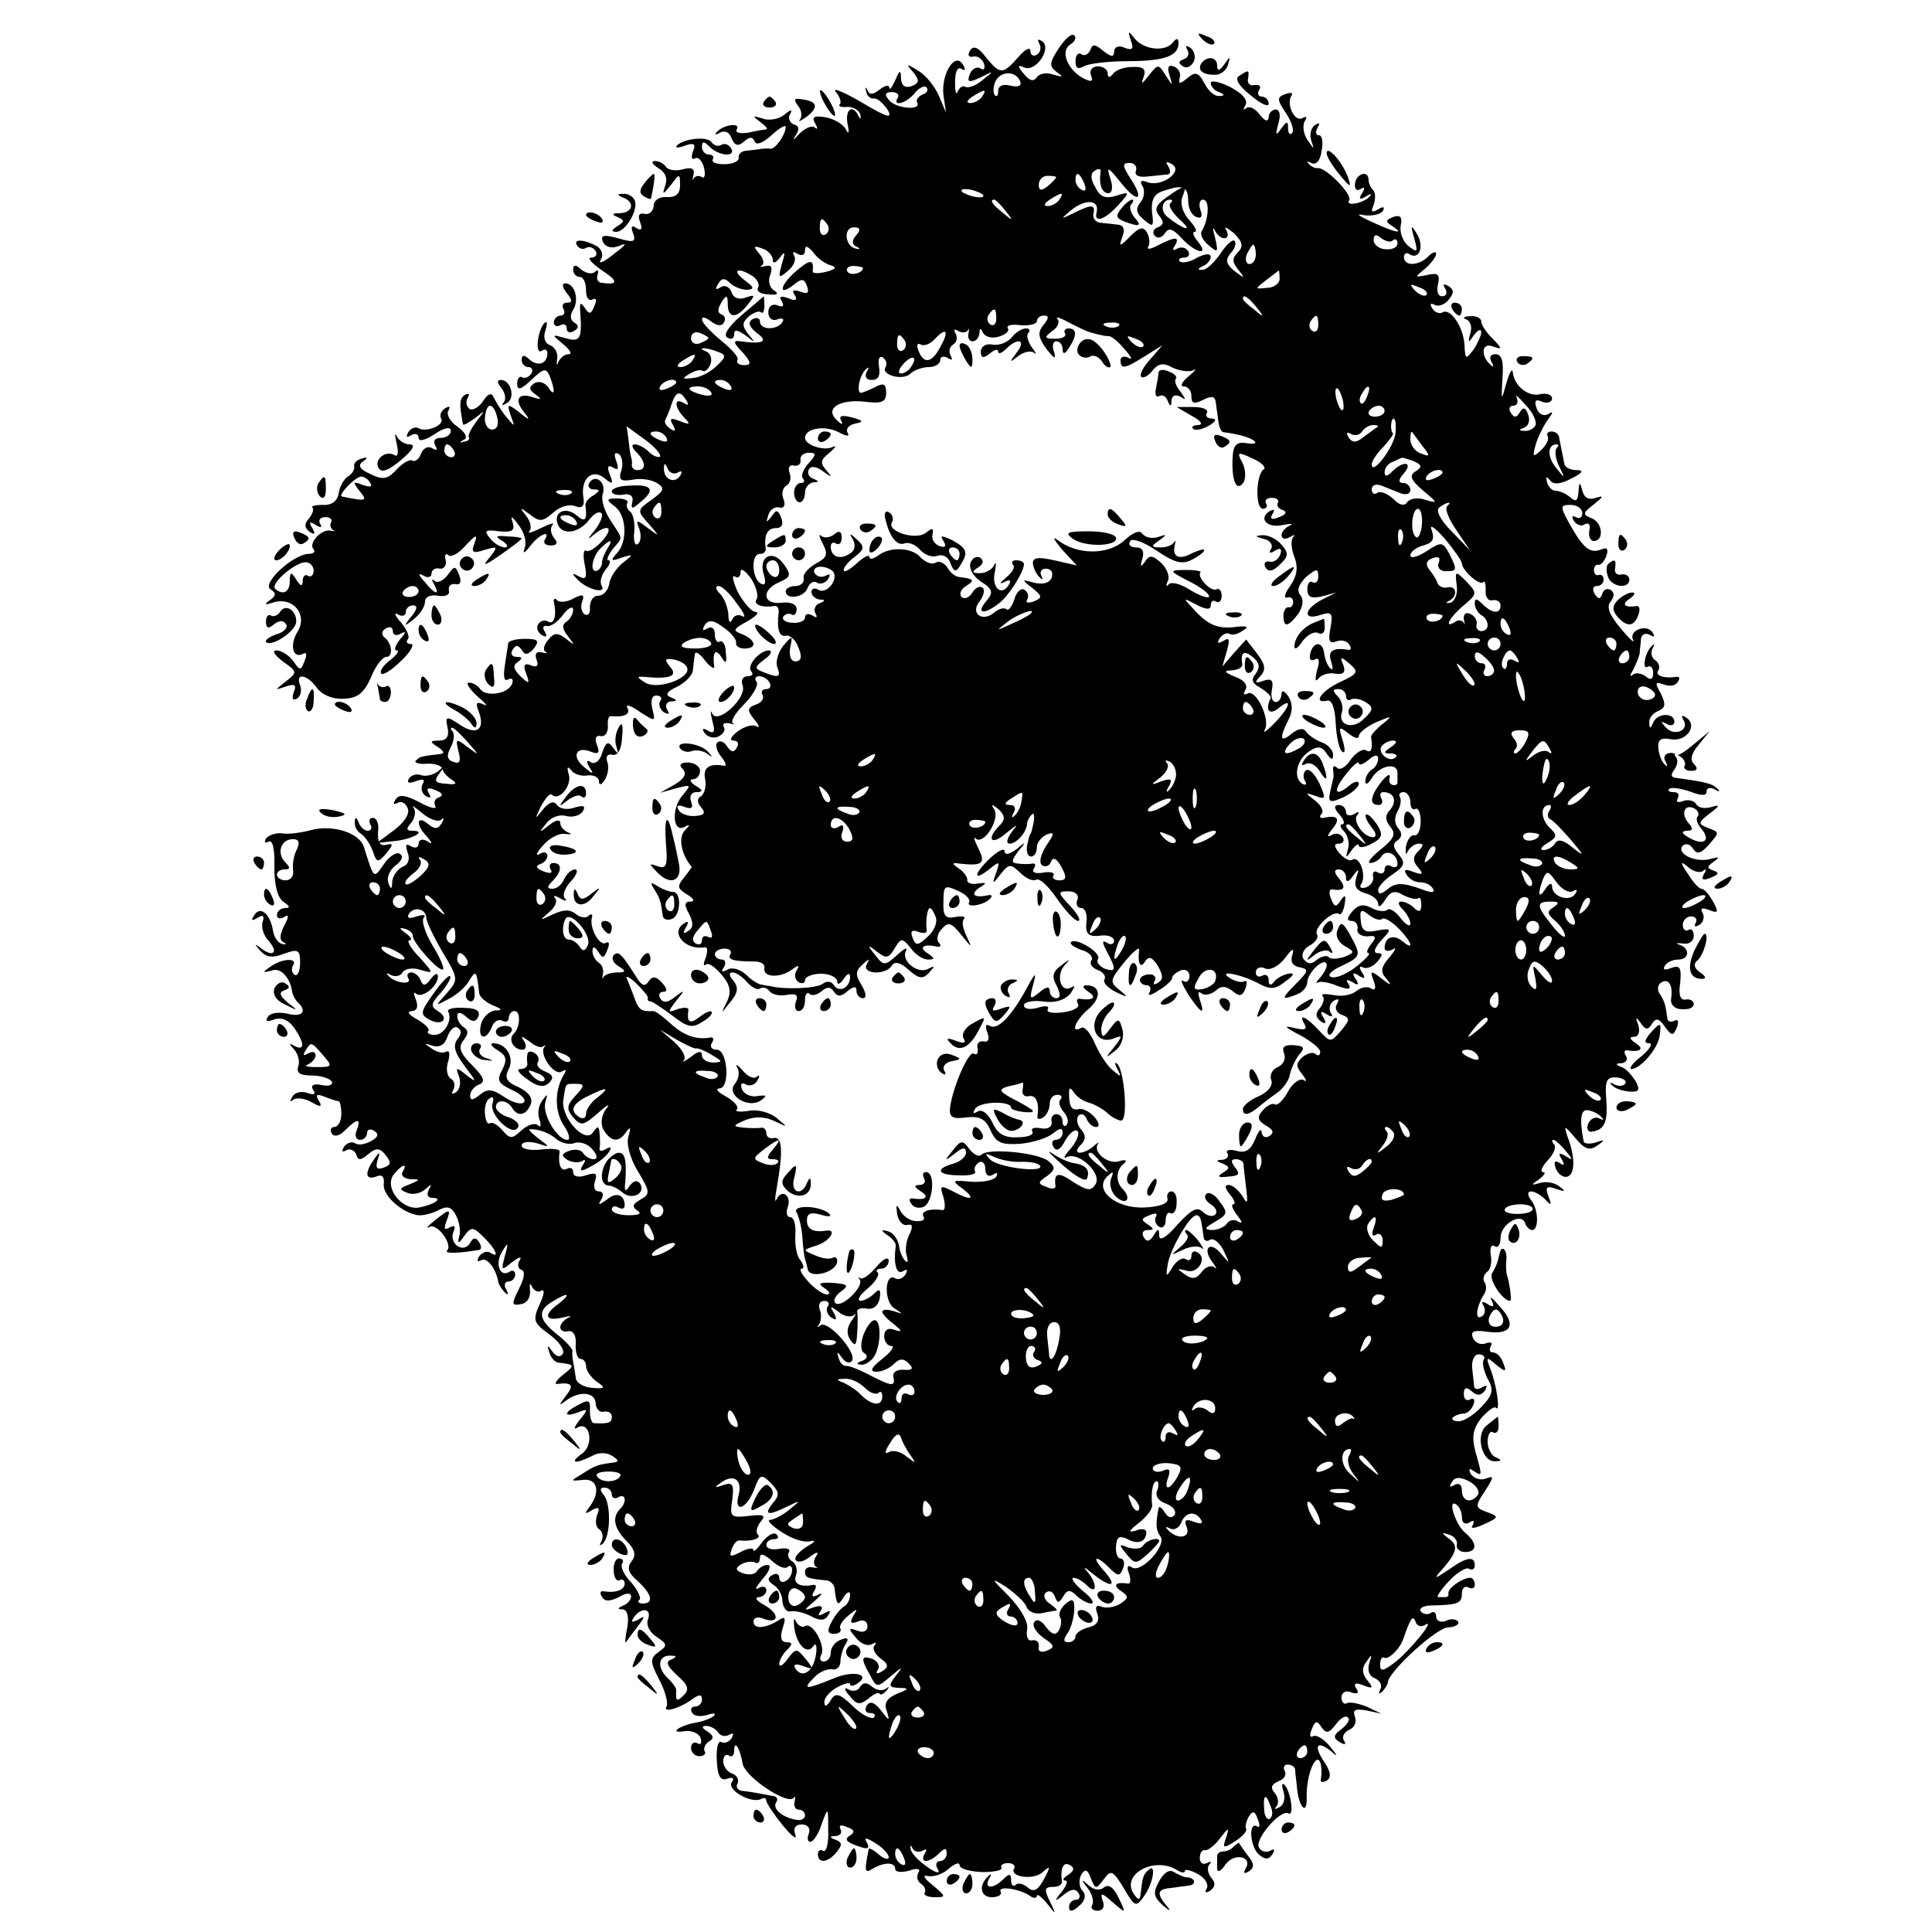 <?xml version="1.0" standalone="no"?>
<!DOCTYPE svg PUBLIC "-//W3C//DTD SVG 20010904//EN"
 "http://www.w3.org/TR/2001/REC-SVG-20010904/DTD/svg10.dtd">
<svg version="1.0" xmlns="http://www.w3.org/2000/svg"
 width="300pt" height="300pt" viewBox="0 0 300 300"
 preserveAspectRatio="xMidYMid meet">
<g transform="translate(0,300) scale(0.1,-0.1)"
fill="#000000" stroke="none">
<path d="M1644 2925 c-15 -23 -15 -28 -3 -37 11 -8 10 -8 -5 -4 -11 4 -22 2
-26 -4 -5 -7 -11 -6 -20 5 -11 13 -10 15 1 10 18 -7 43 31 27 41 -6 4 -8 3 -4
-4 3 -6 2 -13 -4 -17 -5 -3 -10 -1 -10 6 0 7 -9 2 -19 -10 -24 -27 -28 -27
-50 0 -12 16 -20 19 -25 10 -4 -7 -2 -10 5 -9 6 2 14 -3 17 -11 2 -8 0 -11 -6
-7 -5 3 -13 -1 -16 -9 -5 -13 -2 -14 17 -5 21 11 21 10 3 -4 -10 -9 -22 -13
-27 -11 -4 3 -9 -1 -12 -7 -2 -7 -4 -1 -4 14 0 17 4 25 10 21 6 -4 7 -1 2 7
-12 20 -34 -15 -30 -48 l4 -27 -11 26 c-6 14 -20 32 -32 39 -19 12 -20 11 -8
-2 10 -13 10 -17 -3 -22 -10 -3 -15 1 -16 12 0 14 -2 14 -9 -3 -5 -11 -9 -16
-9 -11 -1 5 -7 3 -15 -3 -10 -8 -16 -9 -19 -1 -3 6 -4 5 -2 -2 1 -7 7 -12 12
-11 5 1 14 -7 21 -17 9 -15 0 -13 -40 11 -29 17 -47 24 -40 16 6 -7 9 -16 6
-19 -3 -3 2 -5 12 -4 9 0 18 -5 20 -12 1 -7 0 -8 -3 -2 -9 19 -21 10 -17 -12
3 -15 2 -18 -3 -8 -5 8 -19 16 -32 18 -17 3 -21 0 -15 -10 4 -7 4 -10 -1 -6
-4 4 -15 -1 -24 -10 -9 -10 -11 -11 -6 -3 7 10 6 16 -3 18 -6 3 -9 10 -5 16 4
8 1 7 -9 -1 -8 -7 -24 -10 -34 -6 -16 5 -16 4 -4 -5 8 -6 13 -11 10 -12 -3 0
-15 -2 -28 -5 -13 -2 -21 0 -18 5 7 11 -20 8 -31 -4 -4 -4 -2 -5 5 -1 7 4 15
1 18 -9 5 -11 10 -13 19 -5 9 8 14 8 17 0 2 -6 13 -2 26 10 12 11 22 17 22 13
0 -12 -16 -35 -24 -34 -3 1 -9 0 -13 0 -5 -1 -15 -2 -23 -3 -8 0 -14 -5 -13
-11 1 -5 -9 -10 -22 -10 -13 0 -21 3 -18 8 2 4 -1 7 -6 7 -6 0 -11 5 -11 12 0
9 3 9 12 0 15 -15 42 -16 33 -2 -4 6 -10 8 -15 5 -5 -3 -11 -1 -15 4 -6 10
-43 6 -54 -5 -3 -4 2 -4 13 0 14 5 17 2 12 -9 -3 -9 -2 -14 3 -11 5 3 11 -3
14 -14 3 -11 1 -18 -3 -15 -5 3 -10 2 -13 -2 -2 -5 -2 -2 0 6 2 9 -3 12 -17 8
-11 -3 -23 -1 -26 4 -3 5 -11 9 -17 9 -7 0 -4 -5 5 -11 11 -6 15 -16 11 -27
-5 -15 -4 -15 9 1 13 18 14 18 14 -1 0 -13 -7 -19 -21 -18 -11 1 -20 -5 -20
-14 -1 -8 -7 -14 -14 -12 -9 2 -11 -3 -7 -13 4 -11 2 -14 -6 -9 -7 5 -9 2 -5
-8 5 -14 1 -15 -23 -8 -22 6 -28 5 -24 -5 3 -8 13 -11 22 -8 18 7 17 5 -12
-17 -11 -8 -17 -10 -13 -3 4 6 2 15 -5 20 -19 11 -39 13 -32 2 3 -5 9 -7 14
-4 5 3 11 1 15 -5 3 -5 0 -10 -7 -10 -7 0 1 -9 17 -20 26 -17 25 -23 -2 -19
-5 1 -7 6 -5 13 2 6 0 8 -4 4 -4 -4 -13 -3 -21 3 -9 9 -13 8 -13 0 0 -6 5 -11
10 -11 6 0 10 -9 10 -21 0 -11 4 -17 10 -14 6 3 7 -1 3 -10 -5 -13 -8 -14 -15
-3 -7 10 -8 8 -7 -7 3 -41 0 -47 -23 -40 -22 6 -22 6 -4 -9 11 -9 15 -16 9
-16 -7 0 -13 -6 -16 -12 -2 -7 -3 -5 -2 4 2 9 -3 19 -11 22 -8 3 -11 12 -7 23
3 10 3 15 -1 12 -11 -10 -16 -50 -5 -44 5 4 9 2 9 -3 0 -16 -13 -22 -27 -11
-9 9 -13 8 -13 0 0 -6 5 -11 11 -11 5 0 7 -5 4 -10 -4 -6 -10 -8 -14 -6 -4 3
-8 -2 -8 -10 0 -11 6 -9 22 6 20 19 23 19 29 5 9 -24 7 -32 -3 -16 -5 7 -14
10 -21 6 -9 -6 -9 -10 1 -17 11 -8 10 -9 -3 -5 -23 8 -30 -3 -15 -22 11 -14
10 -15 -7 -1 -18 14 -19 13 -13 -5 7 -19 7 -19 -8 -1 -8 10 -16 24 -19 30 -3
7 -9 4 -16 -7 -6 -9 -16 -15 -21 -12 -5 4 -6 11 -3 17 4 6 2 8 -4 5 -9 -6 -9
-15 -3 -46 1 -2 9 3 19 10 16 13 16 13 2 -5 -8 -11 -14 -22 -12 -25 2 -3 -1
-6 -8 -7 -7 -2 -7 -1 0 3 7 3 3 11 -9 20 -12 8 -18 19 -15 25 4 7 2 8 -5 4 -6
-4 -9 -11 -6 -16 6 -10 -23 -22 -35 -15 -5 3 -12 0 -16 -6 -4 -8 -3 -9 4 -5 7
4 12 2 12 -4 0 -6 10 -4 25 6 15 10 25 12 25 5 0 -6 -7 -11 -16 -11 -9 0 -12
-5 -8 -12 4 -7 3 -8 -5 -4 -6 4 -14 0 -17 -8 -3 -9 -10 -14 -14 -11 -4 2 -15
-4 -24 -14 -14 -15 -21 -17 -41 -7 -16 7 -20 13 -12 19 9 6 8 8 -1 5 -8 -2
-13 -7 -12 -12 1 -5 -3 -12 -10 -16 -6 -4 -13 -16 -14 -26 -2 -12 -11 -19 -25
-18 -11 0 -19 -2 -16 -4 3 -3 0 -11 -6 -18 -7 -8 -6 -14 2 -20 8 -5 9 -3 4 6
-6 9 -4 11 5 5 8 -5 11 -4 7 2 -3 5 0 10 8 10 8 0 12 -4 9 -8 -2 -4 -1 -9 3
-12 5 -2 3 -2 -4 -1 -14 3 -35 -20 -26 -29 3 -4 0 -7 -8 -7 -24 -1 -73 -46
-59 -55 9 -6 9 -10 -1 -17 -10 -7 -8 -8 7 -3 30 8 52 -20 36 -46 -13 -21 -7
-43 9 -34 5 3 6 -2 2 -11 -6 -16 -7 -16 -18 0 -7 9 -18 16 -26 16 -7 0 -3 -7
10 -17 23 -16 23 -17 5 -31 -18 -14 -18 -14 0 -8 14 5 17 2 12 -9 -3 -10 -2
-13 5 -10 6 4 8 13 5 21 -8 20 11 17 26 -4 8 -11 24 -18 42 -17 22 1 31 9 42
33 7 18 18 32 24 32 11 0 9 22 -4 31 -4 4 -3 10 3 13 6 4 11 2 11 -4 0 -6 5
-8 12 -4 9 5 9 2 -1 -9 -7 -9 -10 -17 -5 -17 5 0 0 -7 -10 -15 -11 -8 -17 -17
-14 -21 3 -3 17 6 31 20 15 14 21 26 15 26 -6 0 -8 3 -5 7 4 3 -1 15 -10 26
-10 11 -12 17 -5 13 6 -4 12 -2 12 3 0 6 5 11 11 11 8 0 7 -6 -2 -17 -13 -16
-12 -17 4 -4 9 7 17 19 17 27 0 7 8 11 20 9 11 -2 19 1 17 8 -1 7 3 11 10 10
8 -2 10 4 6 14 -6 15 -7 15 -18 0 -7 -9 -16 -13 -20 -9 -5 4 -5 1 -1 -5 10
-19 1 -16 -15 4 -10 11 -10 14 -1 9 6 -4 12 -2 12 3 0 6 6 10 13 8 6 -1 11 5
9 13 -2 8 0 12 4 8 4 -4 16 2 27 15 16 17 19 18 14 4 -6 -15 -3 -17 15 -11 21
6 22 6 8 -12 -12 -14 -8 -13 18 5 17 12 32 23 32 25 0 1 -10 3 -22 3 -18 2
-20 0 -8 -7 8 -5 10 -10 4 -10 -6 0 -17 6 -23 14 -10 12 -8 14 14 11 20 -2 25
1 21 14 -4 11 -1 10 9 -4 9 -11 13 -26 10 -35 -4 -11 -1 -10 9 3 13 17 32 25
22 9 -3 -5 1 -9 9 -9 10 0 12 4 5 12 -5 7 -6 15 -2 20 4 4 -4 2 -18 -5 -14 -7
-22 -9 -18 -5 4 5 2 15 -5 24 -11 14 -10 14 6 2 15 -12 20 -11 36 3 10 9 25
14 34 10 11 -4 15 0 13 13 -5 29 13 46 32 31 13 -11 15 -10 9 5 -5 12 -3 16 5
11 8 -5 9 -2 5 10 -4 10 -3 15 4 11 5 -4 7 -15 4 -25 -5 -15 -2 -18 17 -15 13
3 30 0 38 -5 13 -8 11 -12 -8 -26 -23 -16 -23 -17 -5 -37 18 -21 18 -21 -1 -7
-18 14 -19 13 -13 -2 3 -10 2 -20 -3 -23 -4 -3 -7 6 -5 20 1 14 -2 28 -7 31
-4 3 -6 9 -4 13 3 3 -4 7 -15 7 -18 0 -18 -2 -5 -12 19 -13 21 -55 4 -73 -11
-12 -9 -13 7 -7 19 6 19 5 2 -8 -10 -8 -20 -23 -21 -33 -2 -10 -9 -18 -17 -18
-8 0 -13 -8 -13 -18 1 -9 -3 -14 -8 -11 -5 3 -7 12 -4 20 4 11 1 12 -13 5 -10
-6 -22 -7 -26 -3 -3 4 -6 2 -5 -3 5 -21 0 -36 -9 -30 -5 3 -12 1 -15 -4 -4 -5
-1 -13 5 -17 8 -4 9 -3 5 5 -4 6 -3 10 3 9 5 -2 17 6 25 17 8 11 16 15 16 8 0
-6 -5 -15 -10 -18 -8 -5 -7 -12 2 -23 11 -15 11 -15 -3 -4 -13 10 -19 10 -28
-2 -7 -8 -8 -16 -4 -18 4 -3 2 -3 -6 -1 -8 2 -11 -2 -8 -11 4 -10 1 -13 -9 -9
-10 4 -12 0 -7 -13 6 -16 5 -17 -9 -4 -11 11 -12 17 -4 22 8 6 7 8 -2 8 -7 0
-10 5 -6 11 5 8 8 8 14 0 5 -9 10 -8 19 2 9 12 7 15 -14 15 -14 0 -25 -3 -26
-7 0 -3 -3 -19 -5 -34 -3 -18 -1 -26 5 -22 6 3 9 0 6 -7 -6 -16 -42 -21 -50
-7 -4 5 -11 9 -17 9 -5 0 0 -9 13 -21 13 -11 18 -17 10 -13 -11 5 -13 3 -8
-10 11 -28 -2 -39 -28 -22 -22 15 -24 14 -20 -4 3 -14 -2 -20 -13 -20 -15 0
-15 -2 -2 -10 10 -7 11 -10 3 -11 -28 -3 -32 -4 -37 -10 -4 -3 4 -6 16 -5 13
1 24 -3 25 -8 1 -5 7 -12 15 -17 9 -6 6 -8 -9 -6 -18 1 -20 4 -10 17 9 12 9
13 -2 3 -7 -6 -19 -9 -26 -7 -7 3 -16 1 -20 -5 -4 -7 0 -8 11 -4 11 4 15 3 10
-5 -3 -6 -1 -14 5 -18 8 -4 9 -3 5 4 -5 8 -1 10 10 5 11 -4 13 -8 6 -11 -7 -2
-9 -8 -6 -14 3 -5 -8 -3 -24 6 -23 12 -33 13 -38 4 -4 -6 -3 -8 3 -5 6 4 13 0
16 -8 4 -8 -5 -22 -21 -34 l-27 -20 28 3 c28 3 51 16 27 16 -9 0 -10 3 -1 13
6 8 7 18 3 23 -4 5 2 1 14 -9 11 -9 24 -14 29 -10 4 5 5 2 1 -5 -6 -10 -11
-10 -22 -1 -17 14 -19 -2 -1 -20 9 -11 9 -13 0 -7 -7 4 -13 2 -13 -4 0 -6 -5
-8 -12 -4 -8 5 -9 2 -5 -10 4 -10 1 -19 -8 -22 -8 -4 -15 -14 -16 -23 0 -12
-2 -13 -6 -2 -3 8 2 20 11 27 10 7 13 15 7 18 -5 4 -17 -4 -25 -16 -16 -23
-15 -24 -31 27 -7 22 -49 35 -82 26 -15 -4 -36 -7 -45 -5 -10 1 -21 -3 -25 -8
-3 -6 -2 -8 4 -5 6 4 10 -11 9 -39 0 -29 5 -49 15 -55 9 -6 10 -9 2 -9 -7 0
-13 -5 -13 -11 0 -5 5 -7 11 -3 8 5 8 1 0 -14 -7 -14 -7 -22 -1 -25 6 -3 5 -4
-1 -3 -7 1 -13 10 -15 20 -4 27 -20 40 -29 25 -6 -8 -4 -10 5 -4 8 5 11 3 8
-6 -3 -8 1 -22 10 -31 16 -19 4 -25 -16 -8 -7 5 -6 3 1 -5 10 -12 20 -13 38
-6 22 8 25 6 25 -14 0 -13 -4 -21 -8 -19 -5 3 -6 10 -3 15 8 12 -17 11 -35 -2
-13 -9 -13 -10 2 -6 14 5 29 -11 32 -35 1 -3 4 -10 8 -14 16 -15 7 -24 -16
-18 -13 3 -27 1 -30 -5 -5 -7 -1 -8 10 -4 11 4 22 -1 30 -12 17 -24 18 -38 1
-29 -9 5 -9 4 0 -6 6 -7 9 -19 6 -26 -3 -10 3 -14 20 -14 14 0 28 -4 32 -9 3
-6 -4 -8 -15 -6 -13 3 -18 0 -14 -7 5 -7 2 -9 -9 -5 -9 3 -19 1 -23 -6 -4 -7
-4 -9 1 -5 4 4 17 3 28 -3 15 -9 18 -8 12 2 -6 9 -3 11 9 6 10 -4 20 -7 22 -7
2 0 4 -9 4 -20 0 -11 -5 -20 -11 -20 -5 0 -7 -5 -4 -10 4 -6 12 -4 21 5 19 19
25 19 18 0 -4 -8 -1 -15 5 -15 6 0 11 5 11 11 0 5 5 7 11 3 8 -5 6 -10 -5 -16
-9 -5 -20 -7 -25 -3 -5 3 -13 0 -17 -6 -4 -7 -3 -9 4 -5 5 3 12 0 15 -6 3 -11
7 -10 19 0 12 10 18 10 27 -2 9 -11 8 -15 -3 -19 -11 -4 -13 -1 -10 11 5 14 4
15 -5 2 -15 -21 -14 -33 3 -27 9 4 13 0 12 -11 -3 -17 27 -45 53 -49 8 -1 23
3 32 8 14 7 20 5 27 -8 5 -10 8 -25 5 -33 -3 -12 -1 -12 8 1 11 15 14 14 31
-3 19 -19 24 -33 9 -23 -5 3 -13 0 -17 -6 -4 -7 -3 -9 3 -6 9 6 24 -14 27 -35
1 -3 5 -10 10 -15 5 -5 6 -3 2 5 -4 6 -2 12 3 12 6 0 11 5 11 11 0 5 -4 8 -9
4 -15 -9 -23 13 -11 32 9 15 10 14 4 -7 -6 -23 -6 -24 11 -10 11 8 16 10 12 3
-4 -6 -3 -13 3 -15 6 -2 4 -13 -4 -29 -12 -24 -12 -27 3 -24 9 1 15 10 14 21
-1 11 0 13 3 6 3 -6 10 -10 15 -6 5 3 4 -7 -3 -21 -11 -25 -10 -29 15 -47 15
-11 24 -24 21 -30 -4 -6 -10 -5 -16 3 -8 11 -9 11 -5 -1 2 -8 9 -16 15 -16 25
-3 25 -4 6 -19 -10 -8 -14 -15 -9 -14 23 3 27 -2 14 -18 -12 -16 -12 -17 1 -7
21 15 45 12 45 -6 1 -8 6 -14 13 -12 7 1 12 -2 12 -8 0 -9 -4 -11 -27 -10 -5
0 -7 9 -7 20 1 16 -2 17 -17 9 -24 -12 -25 -21 -1 -12 15 6 16 5 2 -12 -8 -10
-10 -16 -4 -12 20 12 27 -26 8 -40 -21 -15 -11 -17 15 -4 10 6 23 6 32 0 10
-6 10 -9 2 -10 -23 -3 -28 -4 -48 -17 -20 -12 -20 -12 0 -10 22 3 28 -18 11
-41 -9 -12 -8 -13 3 -6 11 6 13 4 8 -8 -3 -9 -2 -19 4 -22 5 -4 6 -12 3 -18
-4 -7 -3 -8 2 -4 12 11 13 60 2 75 -7 8 -7 12 1 12 6 0 11 -5 11 -11 0 -5 5
-7 10 -4 12 7 14 -8 2 -19 -12 -13 -8 -30 11 -49 13 -13 15 -22 8 -31 -8 -10
-6 -18 9 -31 22 -20 26 -35 8 -35 -6 0 -9 3 -5 6 3 3 -3 15 -13 27 -11 11 -17
24 -14 29 3 4 1 8 -5 8 -5 0 -9 -9 -8 -19 0 -11 5 -17 9 -15 4 3 8 0 8 -5 0
-10 -14 -15 -33 -12 -5 1 -6 -3 -2 -9 4 -7 12 -7 26 0 11 7 19 7 19 1 0 -5 -6
-12 -12 -14 -9 -4 -10 -6 -1 -6 7 -1 10 -11 7 -28 -3 -15 -4 -25 -2 -23 2 3
10 14 18 24 12 16 12 18 1 11 -10 -5 -12 -4 -7 3 11 17 29 15 22 -3 -3 -9 3
-20 14 -27 16 -11 17 -13 3 -23 -14 -10 -14 -15 1 -44 9 -17 14 -36 11 -41 -7
-11 23 -2 42 13 9 6 13 6 13 -2 0 -6 -5 -11 -11 -11 -5 0 -8 -4 -4 -10 3 -5
13 -6 23 -3 9 3 14 3 11 -1 -4 -4 -17 -9 -29 -11 -12 -2 -25 -7 -29 -11 -3 -3
3 -4 13 -2 10 1 21 -3 24 -11 2 -8 0 -11 -5 -8 -5 3 -10 0 -10 -7 0 -7 6 -13
13 -13 7 0 11 4 8 8 -2 4 1 11 7 15 8 4 7 9 -2 15 -10 6 -10 9 -2 9 6 0 15 -5
18 -10 4 -6 11 -7 17 -4 7 4 8 2 4 -5 -4 -6 -11 -9 -16 -6 -5 3 -8 -10 -7 -28
1 -25 6 -33 16 -29 9 3 12 1 7 -6 -7 -12 32 -34 47 -25 4 2 7 1 7 -4 1 -4 12
-21 26 -38 13 -16 22 -23 19 -14 -4 10 0 16 10 16 9 0 14 -6 11 -14 -3 -7 -2
-13 2 -13 5 0 13 12 18 28 10 27 10 26 10 -10 1 -20 -3 -35 -8 -32 -4 3 -8 0
-8 -5 0 -15 15 -14 29 3 9 11 9 15 -1 19 -11 4 -10 6 0 6 7 1 10 5 7 11 -3 6
1 7 10 3 12 -4 13 -8 5 -13 -8 -5 -7 -9 5 -14 23 -9 27 -8 20 5 -4 6 2 5 14
-3 12 -7 21 -17 21 -22 0 -4 -7 -3 -15 4 -8 7 -15 11 -16 9 -7 -34 -6 -38 4
-32 19 12 37 12 37 1 0 -5 9 -6 21 -3 14 5 19 3 15 -3 -3 -6 -2 -13 4 -17 6
-4 8 -10 6 -14 -3 -3 4 -7 15 -7 19 0 18 1 -3 19 -13 10 -16 16 -8 14 8 -2 23
2 33 11 9 8 17 11 17 6 0 -6 16 -10 35 -11 19 0 33 3 30 7 -2 3 2 7 10 7 8 0
12 -4 10 -8 -9 -13 28 -19 43 -7 13 12 14 10 3 -10 -9 -17 -16 -21 -25 -13 -7
6 -16 8 -19 4 -4 -3 -7 0 -7 7 0 11 -3 11 -12 2 -16 -16 -31 -15 -22 1 4 6 3
8 -1 4 -16 -14 -13 -33 5 -33 10 0 16 4 14 8 -6 10 26 6 44 -5 6 -5 12 -5 12
-1 0 4 7 -1 16 -12 14 -18 15 -18 4 4 -9 18 -8 22 5 22 8 0 14 3 14 8 -3 20 2
32 12 26 8 -4 7 -9 -2 -15 -8 -5 -10 -9 -5 -9 5 0 2 -8 -5 -17 -13 -16 -12
-17 3 -5 11 9 18 10 23 2 3 -5 1 -10 -4 -10 -6 0 -11 -5 -11 -11 0 -8 5 -8 15
1 10 8 12 17 6 24 -6 6 -6 18 -2 25 6 10 10 8 15 -6 7 -17 8 -17 20 -1 11 15
14 14 31 -14 17 -29 19 -30 31 -13 15 20 20 54 7 41 -8 -7 -9 -11 -12 -38 -1
-9 -4 -9 -11 2 -19 30 33 58 68 36 6 -4 12 -5 12 -1 0 3 9 1 20 -5 11 -6 17
-16 14 -22 -4 -7 -2 -8 5 -4 8 6 9 12 2 20 -6 7 -7 17 -3 21 4 5 2 5 -4 2 -6
-3 -11 0 -11 8 0 8 4 13 8 12 4 -1 15 7 23 18 14 18 15 18 10 2 -6 -17 -5 -18
14 -6 11 7 19 16 17 19 -2 3 0 12 4 19 6 10 10 9 14 -4 4 -9 3 -14 -1 -11 -14
8 -11 -32 3 -44 10 -8 15 -8 21 1 4 7 3 9 -4 5 -6 -3 -14 -1 -17 5 -8 12 34
61 46 53 9 -5 3 36 -7 45 -4 3 -4 -2 -1 -11 3 -10 1 -20 -6 -24 -7 -4 -9 -4
-5 1 4 4 3 14 -2 20 -8 9 -6 14 5 19 9 3 13 10 10 16 -3 5 -1 10 4 10 6 0 11
-3 12 -7 0 -5 2 -18 3 -30 3 -29 15 -42 15 -17 -1 26 6 52 14 60 7 7 11 -11 8
-29 -1 -5 3 -5 9 -2 8 5 6 15 -5 31 -17 26 -8 32 15 12 8 -7 6 -3 -4 9 -10 13
-23 20 -27 17 -5 -3 -6 2 -2 11 5 13 8 14 15 3 7 -10 11 -10 22 4 7 10 16 15
19 11 4 -3 -1 -11 -10 -18 -13 -9 -13 -14 -3 -20 8 -5 11 -4 7 2 -4 6 0 13 8
17 8 3 12 12 9 20 -4 11 0 13 18 10 l23 -5 -23 11 c-13 5 -27 8 -31 5 -4 -2
-8 2 -8 9 0 8 7 12 15 8 10 -3 13 -1 8 6 -5 8 -1 10 11 5 15 -6 16 -4 6 8 -8
10 -9 19 -1 29 8 12 9 12 4 -3 -3 -11 0 -20 9 -23 8 -4 12 -11 8 -18 -3 -6 -2
-7 3 -3 5 5 9 12 9 15 2 17 74 83 93 85 11 0 19 5 16 9 -3 4 -11 5 -19 1 -8
-3 -15 0 -15 7 0 6 -4 9 -9 5 -5 -3 -12 -1 -15 3 -3 5 5 9 17 9 41 1 47 3 47
19 0 8 5 12 10 9 6 -3 10 -1 10 4 0 6 -3 11 -7 11 -12 0 -35 -16 -34 -24 1 -3
-1 -6 -4 -6 -3 0 -8 0 -12 0 -3 0 4 11 17 25 12 13 27 22 31 19 5 -3 9 0 9 5
0 15 -12 14 -40 -6 -24 -16 -25 -16 -8 3 21 25 23 35 6 46 -10 8 -10 9 2 5 8
-2 14 -10 12 -16 -1 -6 5 -11 13 -11 19 0 19 14 1 29 -16 13 -29 54 -15 45 5
-3 9 -12 9 -20 0 -9 5 -12 12 -8 6 4 8 3 5 -4 -5 -6 2 -6 17 1 24 11 24 12 5
19 -19 7 -19 9 -3 33 14 22 14 24 1 19 -8 -3 -18 0 -23 7 -4 8 -3 10 4 5 14
-9 14 -9 3 30 -6 23 -4 35 9 52 10 11 20 19 23 16 7 -8 1 36 -9 61 -7 18 -6
19 9 6 15 -12 17 -12 11 3 -3 9 -10 16 -16 16 -5 0 -6 4 -3 10 3 5 0 7 -8 4
-8 -3 -17 1 -20 9 -4 10 2 12 23 9 37 -5 45 11 19 39 -11 13 -17 18 -13 10 5
-10 3 -12 -6 -6 -8 5 -11 4 -6 -3 3 -6 2 -13 -3 -16 -11 -7 -9 13 2 32 5 6 6
16 2 21 -3 5 -1 12 4 16 5 3 8 14 6 25 -2 12 0 18 6 15 5 -4 9 3 9 13 0 21 32
40 38 23 2 -6 7 -11 11 -11 11 0 10 33 -2 47 -12 17 5 17 22 1 10 -11 11 -10
5 5 -5 14 -2 16 12 11 15 -5 16 -4 5 4 -8 6 -21 8 -30 5 -14 -4 -14 -3 -1 6 8
6 11 11 6 11 -5 0 -2 8 7 18 10 10 14 22 10 25 -3 4 -4 7 -1 7 3 0 12 -8 19
-17 12 -14 12 -16 0 -8 -10 6 -12 4 -6 -5 5 -9 4 -11 -3 -6 -8 5 -10 2 -6 -9
4 -9 12 -14 18 -12 12 4 12 31 0 62 -6 18 -5 18 12 -2 15 -18 22 -20 34 -12
13 9 12 10 -2 5 -10 -3 -19 -2 -19 2 -7 36 -4 50 7 48 7 -1 17 -6 21 -11 4 -4
3 -5 -3 -2 -7 4 -14 0 -18 -8 -3 -8 0 -14 7 -12 19 3 24 16 21 52 -2 27 1 33
16 32 10 -1 16 -5 14 -9 -3 -5 -11 -5 -17 -2 -7 4 -9 3 -4 -1 4 -5 16 -9 27
-10 15 -1 17 2 10 16 -6 9 -15 20 -22 22 -10 4 -10 6 0 6 7 1 10 6 7 11 -4 6
-3 10 2 9 20 -3 27 2 13 11 -9 6 -11 10 -3 10 7 0 10 7 7 18 -5 13 -4 14 4 3
7 -10 11 -11 17 -1 6 10 11 9 20 -4 11 -15 13 -15 19 -1 3 9 2 13 -4 10 -6 -3
-11 -1 -11 4 -3 21 -4 26 -12 38 -4 6 -3 14 2 17 12 8 19 -4 16 -24 -2 -9 5
-17 16 -17 11 -1 19 2 19 8 0 5 -6 8 -12 7 -9 -2 -12 7 -9 26 2 23 0 28 -14
23 -9 -4 -14 -3 -10 3 3 6 13 10 21 10 17 0 19 17 2 23 -7 2 -5 3 5 2 9 -2 17
3 17 12 0 8 -4 12 -8 9 -5 -3 -9 1 -9 8 0 7 6 13 13 13 7 0 10 -5 7 -10 -3 -6
-1 -7 6 -3 6 4 8 12 5 18 -5 8 -1 9 10 5 14 -6 15 -3 6 13 -6 11 -14 20 -18
20 -4 0 -13 10 -21 23 -13 19 -12 21 1 10 8 -7 19 -9 23 -5 5 4 5 1 1 -5 -5
-9 -2 -11 10 -6 13 5 14 8 5 11 -11 4 -11 6 0 14 10 7 9 8 -6 4 -23 -6 -53 9
-42 21 5 4 12 2 16 -5 6 -9 12 -8 25 7 16 18 16 19 -1 25 -17 7 -17 8 2 23 16
12 16 14 3 10 -10 -3 -20 -2 -24 4 -3 6 -13 8 -21 5 -8 -3 -11 -1 -8 4 3 6 1
10 -6 10 -7 0 -10 2 -7 5 3 3 17 1 32 -4 18 -7 26 -7 26 0 0 6 6 7 13 3 6 -4
9 -3 4 1 -7 8 -19 11 -64 17 -9 1 -9 5 -3 13 5 7 6 16 2 20 -4 5 -1 5 6 1 7
-4 10 -11 8 -15 -3 -4 2 -8 10 -8 10 0 11 4 4 11 -6 6 -4 16 8 30 l17 21 -24
-20 c-13 -11 -25 -19 -27 -17 -12 7 -24 0 -18 -10 4 -7 3 -10 -1 -5 -5 4 -9
16 -10 25 -1 14 4 17 20 14 24 -4 42 22 23 34 -6 4 -8 3 -4 -4 10 -16 -14 -26
-27 -12 -9 10 -9 11 1 6 6 -4 12 -2 12 3 0 15 -27 14 -33 -1 -4 -10 -6 -10 -6
0 -1 7 6 15 14 18 11 5 12 10 4 27 -10 17 -9 19 5 14 8 -3 18 -2 21 4 4 5 3 9
-2 8 -19 -3 -34 2 -28 10 3 5 1 12 -5 16 -6 4 -7 12 -4 18 4 7 3 8 -1 4 -11
-10 -16 -39 -6 -32 4 2 8 -2 8 -10 0 -10 -4 -12 -12 -5 -7 5 -16 6 -20 2 -5
-4 -4 0 1 8 4 8 9 20 10 25 0 6 2 16 2 23 1 7 7 10 14 6 7 -4 8 -3 4 4 -9 14
-38 3 -30 -12 3 -6 -6 2 -20 19 -17 20 -22 33 -15 41 6 8 6 14 0 18 -5 3 -11
1 -13 -6 -3 -9 -6 -9 -12 0 -4 7 -2 12 3 12 6 0 11 4 11 10 0 5 -3 9 -8 7 -4
-1 -7 2 -7 8 0 5 3 9 7 8 3 -1 9 5 12 13 4 11 2 15 -7 11 -18 -7 -28 1 -49 38
-16 29 -16 31 1 31 10 0 18 -6 18 -13 0 -7 -5 -9 -10 -6 -6 3 -7 1 -3 -6 4 -6
12 -9 17 -5 6 3 9 -1 7 -9 -2 -9 1 -16 6 -17 17 -1 15 28 -2 35 -15 6 -15 8 3
22 15 12 16 14 3 10 -11 -4 -18 0 -21 11 -4 15 -5 14 -6 -2 -1 -14 -4 -16 -13
-8 -7 6 -17 10 -23 10 -5 0 -11 6 -13 14 -2 8 -1 9 5 2 5 -7 16 -6 33 3 18 9
20 13 8 13 -10 0 -19 5 -19 10 -1 6 -3 15 -4 20 -1 6 -3 15 -4 20 0 6 -6 10
-12 10 -5 0 -8 -3 -6 -7 3 -5 -2 -14 -10 -22 -13 -12 -14 -11 -8 10 4 13 13
30 19 38 8 11 8 13 0 8 -7 -4 -15 0 -18 9 -4 12 -2 15 9 10 8 -3 15 0 15 5 0
6 -8 9 -18 7 -19 -5 -41 13 -43 34 -1 7 -5 0 -10 -17 -8 -29 -8 -28 -6 8 2 26
-1 37 -11 37 -8 0 -10 -5 -6 -12 4 -7 3 -9 -1 -5 -17 15 -14 36 3 29 15 -5 15
-4 0 12 -10 9 -18 22 -18 27 0 5 -8 9 -17 8 -10 0 -13 -3 -6 -5 7 -3 9 -13 6
-22 -4 -15 -3 -15 6 -2 6 8 11 10 11 4 0 -5 -6 -18 -12 -27 -12 -16 -13 -15
-14 8 -2 28 -22 57 -34 50 -5 -3 -12 0 -16 6 -4 7 -3 9 3 6 6 -4 16 0 22 7 9
11 9 16 0 22 -8 4 -9 3 -5 -4 4 -7 2 -12 -5 -12 -6 0 -9 8 -6 19 3 15 0 18
-17 14 -20 -4 -20 -4 -3 10 9 8 17 18 17 23 0 4 -5 3 -12 -4 -15 -15 -38 -16
-38 -1 0 5 4 8 9 4 15 -9 23 13 11 32 -9 15 -10 14 -4 -7 6 -22 5 -23 -9 -12
-9 7 -14 22 -12 32 3 13 -1 17 -12 13 -12 -5 -12 -7 -1 -14 21 -14 3 -10 -33
7 -20 9 -24 13 -12 10 13 -2 26 1 30 6 4 7 1 8 -7 3 -10 -6 -12 -4 -7 7 3 9 3
19 -1 23 -4 4 -7 11 -7 16 0 15 -19 10 -21 -6 -1 -8 2 -12 8 -9 7 5 8 2 3 -6
-6 -9 -4 -11 6 -5 8 5 10 4 6 0 -10 -11 -39 -16 -32 -6 5 9 -35 50 -48 50 -5
-1 -12 3 -15 7 -4 4 -2 4 4 1 7 -4 14 3 16 18 3 14 1 25 -4 25 -5 0 -6 5 -2
12 4 7 3 8 -4 4 -6 -4 -9 -14 -6 -24 5 -15 5 -15 -6 1 -6 9 -8 22 -4 29 4 6 3
8 -3 5 -12 -8 -26 20 -18 34 4 5 -1 6 -9 3 -14 -5 -13 -9 1 -30 9 -14 13 -27
9 -31 -3 -3 -6 0 -6 8 0 12 -2 11 -11 -1 -8 -12 -9 -10 -4 8 4 13 2 22 -4 22
-6 0 -11 -6 -11 -12 -1 -8 -6 -6 -14 4 -7 10 -17 14 -21 10 -5 -4 -5 -2 -1 5
4 8 -5 18 -24 28 -16 8 -30 11 -30 6 0 -5 6 -12 13 -14 9 -4 9 -6 0 -6 -7 -1
-17 8 -23 20 -9 17 -14 18 -26 8 -12 -10 -15 -10 -12 1 2 7 -3 15 -10 17 -8 3
-10 -2 -6 -14 5 -17 5 -17 -6 0 -11 18 -12 18 -26 0 -11 -14 -13 -15 -8 -2 4
12 -1 16 -18 15 -13 0 -26 -5 -30 -11 -5 -6 -8 -6 -8 1 0 6 -7 11 -15 11 -9 0
-14 -6 -11 -14 4 -10 1 -11 -13 -4 -24 14 -35 42 -19 52 7 4 10 11 6 14 -4 4
-14 -5 -24 -20z m-60 -51 c3 -7 -2 -10 -15 -7 -11 3 -19 0 -19 -8 0 -7 -2 -10
-5 -7 -3 3 -3 12 0 20 7 18 32 19 39 2z m-152 -21 c-6 -3 -10 -8 -8 -12 8 -13
-32 -10 -43 3 -8 9 -7 13 4 13 8 0 12 -4 9 -9 -9 -14 13 -9 26 7 7 9 16 13 19
9 3 -4 0 -9 -7 -11z m93 -3 c-3 -5 -12 -10 -18 -10 -7 0 -6 4 3 10 19 12 23
12 15 0z m239 -115 c-3 -7 4 -11 18 -9 13 1 27 3 31 3 5 1 5 6 1 13 -5 7 -3 8
6 3 18 -11 -16 -36 -38 -28 -10 4 -13 2 -8 -6 4 -6 3 -18 -3 -25 -8 -10 -7
-17 5 -27 13 -11 15 -11 14 2 -4 27 0 38 18 43 29 10 37 6 37 -16 0 -12 6 -23
13 -25 7 -3 10 1 6 11 -3 9 -1 16 4 16 11 0 9 -31 -2 -49 -3 -5 2 -15 11 -22
14 -12 15 -11 10 11 -4 14 -4 19 -1 13 3 -7 10 -13 15 -13 6 0 7 6 3 13 -4 6
1 4 12 -5 14 -14 15 -21 6 -30 -9 -9 -9 -15 1 -27 11 -14 10 -14 -6 -2 -13 11
-15 17 -6 28 7 7 9 16 6 19 -3 3 -13 -6 -22 -20 -10 -14 -22 -26 -29 -25 -7 0
-6 2 2 6 6 2 12 9 12 14 0 6 -9 5 -21 -1 -11 -7 -23 -9 -27 -6 -3 3 0 6 7 6 7
0 9 5 6 10 -4 6 -11 7 -17 4 -7 -4 -8 -2 -4 4 9 15 1 15 -26 1 -11 -6 -18 -7
-15 -2 3 5 2 15 -2 22 -6 10 -12 8 -26 -6 -17 -17 -18 -17 -12 0 4 10 2 17 -6
18 -7 1 -19 2 -27 3 -8 0 -14 7 -12 14 3 15 -3 15 -31 1 -21 -10 -21 -10 -2 6
21 16 42 15 38 -4 -5 -18 12 -13 33 10 19 21 19 22 -3 15 -16 -5 -25 -2 -32
13 -8 13 -8 22 -1 26 6 4 10 3 9 -2 -3 -19 2 -33 12 -33 6 0 8 9 3 23 -6 19
-4 19 16 -6 26 -33 38 -29 16 5 -13 20 -14 25 -2 25 8 0 12 -6 10 -12z m-124
-10 c0 -2 -6 -8 -13 -14 -10 -8 -14 -7 -14 2 0 8 6 14 14 14 7 0 13 -1 13 -2z
m44 -11 c3 -8 2 -12 -4 -9 -6 3 -10 10 -10 16 0 14 7 11 14 -7z m-158 -16 c3
-4 -1 -5 -10 -4 -8 1 -18 5 -22 8 -3 4 1 5 10 4 8 -1 18 -5 22 -8z m119 -8
c-3 -5 -12 -10 -18 -10 -7 0 -6 4 3 10 19 12 23 12 15 0z m-84 -17 c13 -16 12
-17 -3 -4 -17 13 -22 21 -14 21 2 0 10 -8 17 -17z m-276 -22 c3 -5 2 -12 -3
-15 -5 -3 -9 1 -9 9 0 17 3 19 12 6z m44 -17 c-7 -8 -6 -14 1 -17 6 -3 6 -5
-1 -3 -17 3 -20 33 -3 33 10 0 11 -4 3 -13z m834 -7 c4 3 7 1 7 -5 0 -6 -8
-10 -18 -9 -10 0 -19 7 -19 14 0 9 4 10 12 3 7 -5 15 -7 18 -3z m-963 -31 c0
-6 5 -4 11 4 8 11 9 9 3 -10 -6 -22 -5 -23 9 -11 9 7 14 18 10 24 -3 6 -1 7 5
3 7 -4 12 -2 12 5 0 9 4 7 13 -3 6 -9 19 -18 27 -20 10 -3 8 -6 -7 -10 -12 -3
-22 -3 -21 1 2 19 -4 19 -27 -1 -25 -22 -27 -40 -1 -19 11 9 15 8 19 -3 4 -11
1 -13 -10 -9 -11 4 -14 2 -9 -5 5 -8 1 -10 -10 -5 -12 4 -15 3 -10 -5 4 -7 2
-10 -7 -6 -8 3 -14 -2 -14 -11 0 -9 6 -14 14 -11 8 3 11 1 8 -4 -8 -13 -35
-13 -35 1 0 5 -5 7 -12 3 -7 -5 -5 -11 7 -21 19 -13 10 -18 -25 -13 -12 2 -12
-2 3 -17 14 -16 14 -20 2 -20 -8 0 -12 4 -10 8 3 4 -9 17 -25 30 -16 13 -30
28 -30 33 0 5 6 3 14 -3 9 -7 17 -8 20 -2 3 5 2 11 -4 13 -6 2 -6 8 0 18 8 13
10 12 10 -2 0 -23 14 -23 31 -1 12 15 12 16 -3 11 -10 -4 -19 -1 -22 8 -3 9
-11 12 -17 8 -8 -5 -9 -3 -4 5 5 9 10 10 18 2 6 -6 18 -11 27 -11 12 1 11 4
-4 15 -21 16 -10 21 13 6 7 -5 11 -13 8 -18 -3 -5 4 -10 16 -10 14 -2 17 1 9
6 -7 4 -10 15 -6 24 4 12 2 16 -7 14 -8 -2 -10 -2 -6 1 4 2 3 10 -4 18 -10 12
-9 13 5 8 9 -3 16 -11 16 -18z m750 9 c0 -8 -4 -15 -10 -15 -5 0 -7 7 -4 15 4
8 8 15 10 15 2 0 4 -7 4 -15z m-610 -21 c0 -8 -19 -13 -24 -6 -3 5 1 9 9 9 8
0 15 -2 15 -3z m647 -17 c0 -7 -9 -14 -20 -14 -19 -2 -19 -2 -1 12 11 8 19 15
20 15 0 0 1 -6 1 -13z m228 -25 c-3 -3 -11 0 -18 7 -9 10 -8 11 6 5 10 -3 15
-9 12 -12z m-264 -19 c13 -16 12 -17 -3 -4 -10 7 -18 15 -18 17 0 8 8 3 21
-13z m-404 -18 c0 -8 -4 -12 -9 -9 -5 3 -6 10 -3 15 9 13 12 11 12 -6z m73
-10 c-9 -11 -8 -19 5 -37 12 -15 15 -17 12 -5 -4 9 -2 17 3 17 6 0 10 -6 10
-12 0 -9 4 -8 10 2 13 20 12 30 -1 30 -5 0 -8 -4 -5 -8 2 -4 -4 -8 -15 -8 -18
0 -18 2 -5 12 9 6 12 15 8 19 -4 4 4 2 18 -6 14 -7 28 -14 33 -15 4 -1 10 -3
15 -4 4 -1 10 -2 13 -2 4 1 15 -8 25 -20 11 -12 13 -18 7 -14 -7 4 -13 2 -13
-3 0 -15 6 -14 38 6 l27 17 -19 -22 c-11 -12 -17 -24 -14 -27 3 -3 11 1 18 10
9 11 17 12 31 4 11 -5 25 -7 32 -4 6 4 3 -1 -7 -9 -11 -9 -14 -16 -8 -16 7 0
12 -7 12 -15 0 -12 4 -13 18 -6 14 7 19 6 20 -5 1 -7 3 -21 4 -29 1 -8 4 -15
7 -16 25 -3 44 -9 49 -14 4 -4 -2 -5 -13 -3 -15 2 -20 -3 -21 -22 -2 -36 6
-55 17 -39 4 7 3 21 -2 31 -9 16 -7 17 16 6 14 -6 22 -14 17 -17 -12 -9 -13
-61 -1 -61 5 0 8 4 5 8 -3 5 1 9 9 9 8 0 12 -4 9 -8 -2 -4 1 -9 8 -11 7 -3 5
-7 -6 -11 -11 -5 -15 -3 -10 5 4 7 3 8 -5 4 -18 -12 -2 -27 22 -21 12 2 16 2
10 -1 -7 -3 -13 -10 -13 -15 0 -6 6 -7 13 -3 6 4 9 4 5 0 -4 -5 -3 -18 2 -31
6 -16 4 -29 -6 -44 -9 -12 -11 -20 -6 -19 6 2 10 -1 10 -7 0 -5 -3 -9 -7 -8
-4 1 -8 -5 -8 -13 0 -19 7 -18 23 3 7 11 9 22 3 29 -6 7 -2 17 9 28 16 13 19
14 19 1 0 -8 -4 -12 -9 -9 -4 3 -8 -2 -8 -11 0 -12 6 -15 23 -11 l22 6 -22
-11 c-29 -15 -30 -33 -3 -24 18 6 20 3 16 -20 -4 -20 -2 -25 9 -21 8 3 17 1
20 -5 4 -5 3 -9 -2 -8 -23 4 -32 -2 -26 -18 3 -10 3 -15 -1 -11 -4 3 -9 14
-10 25 -3 19 -19 16 -22 -5 -1 -6 2 -9 8 -6 6 4 8 -2 3 -17 -3 -13 -3 -19 2
-13 4 6 16 10 26 8 13 -2 17 2 13 13 -6 14 -4 14 10 2 14 -12 13 -15 -15 -28
-30 -14 -43 -34 -20 -29 7 2 12 -12 13 -34 1 -20 5 -41 10 -45 5 -4 5 3 1 17
-7 22 -6 23 9 11 9 -7 16 -9 16 -4 0 5 12 15 28 22 24 10 25 10 9 -3 -10 -8
-18 -17 -18 -20 3 -20 0 -26 -8 -21 -5 3 -16 -4 -24 -15 -7 -11 -17 -17 -21
-12 -4 4 -7 2 -6 -3 1 -6 1 -12 0 -15 -1 -3 -3 -13 -5 -22 -3 -14 1 -15 21 -6
13 6 24 16 24 21 0 5 -7 4 -15 -3 -23 -19 -26 -8 -4 19 10 13 19 20 19 16 0
-4 7 -2 15 5 9 8 15 9 15 2 0 -6 -4 -14 -10 -17 -5 -3 -10 -12 -10 -18 0 -7 5
-4 11 6 11 18 39 24 39 7 0 -5 0 -12 0 -15 0 -3 -3 -5 -7 -4 -5 1 -7 6 -5 12
1 7 -5 3 -13 -7 -18 -23 -19 -36 -4 -36 5 0 7 5 4 10 -3 6 -2 10 3 10 16 0 22
-13 11 -27 -9 -9 -8 -17 0 -27 9 -11 6 -18 -15 -35 -15 -12 -22 -21 -16 -21 6
0 14 5 17 10 7 12 25 4 25 -11 0 -6 -4 -7 -10 -4 -5 3 -10 1 -10 -5 0 -6 -5
-8 -10 -5 -6 4 -9 1 -8 -6 2 -6 -3 -14 -11 -17 -8 -2 -11 0 -7 6 8 13 -3 44
-14 37 -4 -3 -13 2 -20 10 -9 11 -9 15 -1 15 7 0 9 5 6 10 -4 6 -12 7 -18 3
-7 -4 -6 0 2 10 13 16 8 22 -14 17 -5 -1 -7 2 -3 6 4 4 0 13 -10 21 -16 12
-16 13 1 7 16 -6 16 -4 6 19 -7 15 -16 24 -21 21 -4 -3 -5 -10 -2 -16 4 -6 2
-8 -4 -5 -15 10 -8 39 12 51 12 8 19 7 26 -4 7 -10 10 -11 10 -2 0 7 -8 16
-17 19 -10 4 -21 11 -25 17 -4 6 -12 5 -22 -3 -18 -15 -20 -8 -6 20 7 13 8 25
1 37 -6 9 -11 11 -11 5 0 -7 -4 -13 -9 -13 -6 0 -8 9 -6 19 3 15 -1 18 -13 14
-13 -5 -15 -3 -5 7 9 10 8 18 -5 35 l-17 22 -19 -21 -18 -21 7 24 c5 18 4 22
-5 16 -9 -5 -11 -4 -6 4 4 6 11 9 15 7 4 -3 13 -1 21 5 11 6 6 8 -16 5 -23 -2
-37 4 -55 22 -23 25 -24 25 -1 13 15 -8 22 -8 22 -1 0 6 4 9 8 6 5 -3 9 1 9 9
0 8 -4 12 -8 10 -8 -5 -31 19 -25 26 2 2 -7 4 -20 4 -31 0 -30 -1 7 -20 17 -9
29 -19 26 -22 -3 -2 -16 3 -29 11 -14 9 -28 13 -33 9 -4 -5 -5 -3 -2 4 4 6 0
19 -9 28 -14 13 -19 14 -26 3 -7 -10 -8 -8 -4 5 3 11 0 17 -10 17 -8 0 -13 4
-9 10 3 5 22 -2 41 -15 28 -19 40 -22 55 -14 10 5 19 12 19 15 0 2 -8 0 -19
-5 -20 -11 -31 -6 -27 12 2 7 1 9 -1 5 -3 -5 -12 -8 -21 -8 -15 0 -15 2 -2 11
13 9 12 10 -2 5 -10 -3 -20 0 -24 5 -4 7 -15 2 -28 -10 -25 -23 -73 -23 -103
0 -10 7 -7 2 5 -13 l24 -26 -35 8 c-27 6 -34 4 -33 -6 1 -7 6 -17 11 -21 4 -4
5 -3 2 3 -3 6 0 11 7 11 8 0 12 -6 9 -14 -3 -8 -13 -11 -27 -8 -20 6 -20 5 -3
-8 16 -13 16 -15 2 -21 -9 -3 -13 -2 -10 3 3 5 1 12 -4 15 -5 4 -13 -3 -16
-15 -4 -11 -9 -18 -12 -15 -4 3 -12 1 -19 -5 -19 -16 -38 -1 -23 17 6 8 9 18
5 21 -4 4 -11 1 -16 -7 -5 -8 -12 -11 -17 -7 -4 5 -1 12 7 17 14 9 13 11 -10
14 -6 0 -15 7 -19 15 -5 7 -13 11 -19 7 -5 -3 -15 1 -22 8 -13 16 -48 18 -67
3 -7 -5 -13 -6 -13 -2 0 5 -9 0 -20 -10 -11 -10 -20 -15 -20 -10 0 4 8 14 18
21 14 11 15 15 3 26 -12 11 -13 11 -6 -1 4 -8 2 -17 -6 -21 -15 -10 -29 -4
-29 11 0 6 4 8 8 5 5 -3 9 1 9 9 0 10 -4 12 -12 5 -7 -5 -15 -6 -20 -2 -4 4
-3 -2 3 -13 8 -16 6 -21 -11 -30 -12 -7 -21 -17 -19 -23 1 -7 -5 -12 -13 -12
-8 0 -15 -4 -15 -8 0 -14 29 -10 34 5 3 8 10 12 15 8 5 -3 13 0 17 6 4 7 3 9
-4 5 -6 -3 -13 -2 -17 4 -3 5 1 10 9 10 8 0 17 -4 20 -8 8 -13 -11 -35 -23
-28 -6 4 -11 2 -11 -3 0 -6 6 -11 13 -12 9 0 9 -2 -1 -6 -6 -2 -9 -10 -6 -15
4 -7 2 -8 -4 -4 -7 4 -12 3 -12 -3 0 -5 -9 -9 -19 -8 -11 0 -17 5 -15 9 3 5 9
6 13 4 4 -3 8 1 8 8 0 8 -10 12 -24 10 -29 -3 -31 20 -3 32 18 8 19 11 7 28
-17 24 -40 12 -31 -16 4 -14 2 -18 -5 -14 -14 9 -15 46 -1 46 6 0 9 3 9 8 -3
20 2 32 16 32 9 0 12 6 8 16 -5 13 -8 13 -15 2 -8 -10 -9 -10 -5 2 2 8 10 14
17 12 7 -2 10 3 7 12 -4 9 -2 18 4 22 6 3 8 12 5 20 -3 8 0 13 7 11 7 -1 11 3
10 9 -1 6 5 11 13 11 12 0 12 -3 -1 -17 -8 -9 -12 -20 -8 -23 3 -4 2 -7 -4 -7
-5 0 -10 -7 -10 -15 0 -8 4 -15 9 -15 4 0 8 7 8 15 0 8 6 15 13 16 9 0 9 2 -1
6 -6 2 -9 9 -6 14 3 6 12 5 22 -3 14 -10 15 -10 5 2 -10 11 -9 16 5 27 9 8 12
12 5 9 -13 -7 -43 3 -43 14 0 15 31 20 52 9 13 -7 18 -7 14 -1 -3 6 2 12 11
14 15 3 14 5 -5 10 -15 4 -20 2 -16 -5 4 -7 1 -7 -7 1 -19 18 5 33 46 28 24
-3 31 0 31 14 0 14 -4 16 -17 9 -10 -5 -20 -9 -22 -9 -8 0 -2 29 8 37 4 4 5 2
1 -4 -4 -8 -1 -13 8 -13 10 0 13 7 11 20 -2 12 0 18 6 15 5 -4 7 -10 4 -15 -8
-12 27 -22 39 -10 5 5 18 10 28 10 10 0 18 5 18 11 0 5 5 7 12 3 6 -4 8 -3 4
4 -3 6 -2 13 4 17 6 4 7 11 4 17 -4 6 -2 8 4 4 5 -3 12 -3 15 1 2 5 2 2 1 -4
-2 -7 1 -13 6 -13 6 0 10 6 11 13 0 8 2 8 5 1 3 -7 14 -10 24 -7 11 3 18 9 15
13 -3 5 6 7 20 5 14 -1 25 2 25 6 0 5 5 9 11 9 8 0 8 -4 -1 -15z m427 0 c0 -8
-4 -12 -9 -9 -5 3 -6 10 -3 15 9 13 12 11 12 -6z m-310 -1 c-3 -3 -12 -4 -19
-1 -8 3 -5 6 6 6 11 1 17 -2 13 -5z m-637 -19 c0 -2 -6 -5 -13 -8 -8 -3 -14 1
-14 8 0 7 6 11 14 8 7 -3 13 -6 13 -8z m360 -14 c-13 -25 -26 -27 -34 -5 -3 8
-2 12 4 9 5 -3 15 1 22 9 18 19 22 12 8 -13z m-55 10 c3 -5 2 -12 -3 -15 -5
-3 -9 1 -9 9 0 17 3 19 12 6z m370 -9 c-3 -3 -11 0 -18 7 -9 10 -8 11 6 5 10
-3 15 -9 12 -12z m-661 -8 c14 -5 14 -8 -1 -22 -9 -9 -25 -18 -37 -19 -16 -2
-18 -1 -6 6 8 5 17 8 21 5 4 -2 9 3 12 10 3 8 1 17 -6 20 -17 7 -1 7 17 0z
m-39 -14 c-3 -5 -12 -10 -18 -10 -7 0 -6 4 3 10 19 12 23 12 15 0z m340 -9
c-3 -6 -11 -11 -16 -11 -5 0 -4 6 3 14 14 16 24 13 13 -3z m-365 -25 c0 -2 -7
-7 -16 -10 -8 -3 -12 -2 -9 4 6 10 25 14 25 6z m85 -6 c3 -6 -1 -7 -9 -4 -18
7 -21 14 -7 14 6 0 13 -4 16 -10z m-31 -9 c4 -5 -3 -7 -14 -4 -23 6 -26 13 -6
13 8 0 17 -4 20 -9z m982 -17 c1 -9 0 -13 -4 -10 -3 4 -7 14 -8 22 -1 9 0 13
4 10 3 -4 7 -14 8 -22z m37 11 c-3 -9 -8 -14 -10 -11 -3 3 -2 9 2 15 9 16 15
13 8 -4z m-1057 -7 c4 -7 3 -8 -4 -4 -16 10 -15 -7 1 -23 10 -10 8 -11 -7 -5
-15 6 -17 4 -11 -6 5 -9 4 -11 -4 -6 -6 4 -10 10 -8 14 2 4 7 15 10 25 7 20
13 21 23 5z m1318 -39 c-3 -5 -11 -9 -17 -8 -9 0 -9 2 0 5 7 3 9 12 6 20 -4
12 -8 12 -13 4 -5 -9 -9 -9 -14 -1 -4 6 -2 11 4 11 6 0 8 6 5 13 -4 6 3 1 14
-12 12 -12 18 -27 15 -32z m-1612 13 c3 -11 0 -19 -8 -19 -7 0 -12 9 -11 19 1
10 4 18 8 18 4 0 9 -8 11 -18z m1378 10 c0 -5 -7 -9 -15 -9 -8 0 -12 4 -9 9 3
4 9 8 15 8 5 0 9 -4 9 -8z m17 -34 c-2 -22 -37 -68 -37 -49 0 5 8 17 18 27 9
10 16 19 15 21 -5 5 -3 23 1 23 3 0 4 -10 3 -22z m-1142 -37 c-3 -2 -11 1 -17
7 -7 7 -17 12 -22 12 -6 0 -5 -5 2 -12 15 -15 16 -28 2 -28 -5 0 -9 3 -9 8 1
4 0 9 -1 12 -1 3 -3 15 -4 27 l-3 21 29 -21 c15 -11 25 -23 23 -26z m1114 46
c-2 -1 -11 -8 -21 -15 -12 -10 -18 -10 -24 -1 -4 7 -3 9 4 5 6 -3 13 -2 17 4
3 5 11 10 17 10 6 0 9 -1 7 -3z m-1104 -17 c3 -6 -1 -7 -9 -4 -18 7 -21 14 -7
14 6 0 13 -4 16 -10z m1174 -13 c12 -15 12 -17 -3 -11 -9 3 -16 13 -16 22 0 8
1 13 3 11 1 -2 9 -12 16 -22z m-1504 -7 c3 -5 1 -10 -4 -10 -6 0 -11 5 -11 10
0 6 2 10 4 10 3 0 8 -4 11 -10z m1712 4 c-3 -4 -2 -16 4 -28 10 -20 9 -20 -5
-2 -14 17 -13 36 1 36 4 0 3 -3 0 -6z m-222 -20 c13 -6 14 -9 3 -16 -10 -6 -8
-13 12 -30 23 -19 23 -20 3 -14 -12 4 -24 2 -28 -4 -4 -6 -12 -5 -21 5 -9 8
-20 13 -25 10 -5 -4 -9 -1 -9 5 0 7 7 9 15 6 8 -3 22 -9 30 -12 8 -3 15 -1 15
5 0 6 -5 11 -11 11 -8 0 -8 5 1 15 15 18 -1 20 -18 3 -8 -8 -12 -9 -12 -1 0 6
6 14 13 16 6 3 13 6 14 6 1 1 9 -2 18 -5z m-1143 -18 c7 4 8 2 4 -5 -9 -13
-26 -5 -25 12 0 9 2 8 6 -1 2 -6 10 -9 15 -6z m1188 0 c0 -2 -7 -7 -16 -10 -8
-3 -12 -2 -9 4 6 10 25 14 25 6z m-1665 -16 c4 -6 -1 -7 -12 -3 -15 6 -16 5
-5 -9 13 -16 12 -17 -27 -9 -7 2 21 31 30 31 4 0 11 -4 14 -10z m312 -16 c-3
-3 -12 -4 -19 -1 -8 3 -5 6 6 6 11 1 17 -2 13 -5z m140 -29 c0 -8 -4 -12 -9
-9 -5 3 -6 10 -3 15 9 13 12 11 12 -6z m1220 9 c-4 -4 3 -21 15 -38 l21 -31
-29 30 c-18 18 -25 33 -19 37 12 9 21 10 12 2z m-39 -28 c-1 -14 -6 -23 -9
-20 -10 6 -7 44 3 44 4 0 7 -11 6 -24z m62 -61 c0 -10 27 -35 33 -29 3 3 4 -3
4 -13 -1 -10 4 -17 11 -15 6 1 12 -2 12 -8 0 -14 -13 -13 -28 2 -9 9 -12 9
-12 1 0 -7 5 -15 10 -18 6 -3 10 -10 10 -16 0 -5 -4 -9 -10 -9 -5 0 -9 5 -7
11 1 6 -4 14 -11 16 -6 3 -10 -1 -9 -9 2 -7 2 -10 0 -5 -3 4 -9 5 -14 1 -18
-11 -8 8 14 26 21 18 21 19 4 37 -17 17 -18 17 -15 -6 2 -13 -3 -25 -10 -27
-7 -1 -8 0 -2 3 14 7 12 24 -2 21 -7 -2 -15 2 -16 7 -2 6 -8 15 -13 21 -6 8
-4 14 5 17 10 4 13 1 10 -7 -3 -7 2 -13 11 -13 18 0 18 2 5 28 -10 18 -12 18
-35 3 -14 -9 -25 -12 -25 -6 0 5 9 12 20 15 15 4 18 10 13 24 -4 10 5 4 20
-13 15 -18 27 -35 27 -39z m-93 33 c-3 -8 -6 -5 -6 6 -1 11 2 17 5 13 3 -3 4
-12 1 -19z m-1690 -44 c0 -7 -4 -11 -9 -8 -4 3 -8 -1 -8 -8 0 -9 -3 -9 -10 2
-8 13 -10 12 -10 -2 0 -18 -11 -23 -23 -12 -7 8 31 41 48 41 6 0 12 -6 12 -13z
m723 0 c0 -8 -4 -12 -10 -9 -5 3 -10 10 -10 16 0 5 5 9 10 9 6 0 10 -7 10 -16z
m-35 -44 c-6 -9 8 -14 28 -11 4 1 7 -4 6 -11 -3 -25 1 -38 12 -35 6 1 15 -7
19 -19 6 -14 4 -21 -5 -21 -7 0 -10 9 -8 21 4 20 4 20 -11 3 -8 -11 -12 -25
-9 -33 6 -16 2 -17 -21 -8 -15 6 -15 8 1 20 10 7 13 14 7 14 -15 0 -36 -25
-27 -33 3 -4 1 -7 -6 -7 -7 0 -11 -6 -8 -14 8 -19 -39 -62 -47 -44 -3 7 -3 2
0 -11 5 -17 3 -21 -6 -16 -8 5 -11 4 -6 -3 4 -6 13 -9 21 -6 8 4 12 10 9 15
-3 5 1 7 8 6 7 -2 10 -2 6 0 -4 3 4 16 17 29 14 14 23 30 20 35 -4 5 -2 9 4 9
5 0 13 -4 16 -10 3 -5 1 -10 -5 -10 -6 0 -9 -4 -6 -9 3 -5 -1 -12 -10 -15 -14
-5 -14 -9 -3 -23 8 -9 9 -14 4 -11 -6 4 -19 0 -30 -8 -10 -8 -13 -14 -6 -14 7
0 9 -5 5 -11 -4 -8 -9 -7 -15 2 -4 7 -11 10 -15 6 -4 -3 -1 -14 6 -22 7 -9 9
-15 4 -14 -23 4 -33 -3 -29 -21 2 -11 -1 -22 -6 -26 -7 -4 -7 -10 0 -18 7 -8
5 -12 -9 -13 -11 -1 -23 3 -26 9 -5 7 -1 9 9 5 11 -4 14 -2 10 9 -3 8 1 14 8
14 11 0 11 3 -1 10 -8 5 -10 10 -4 10 6 0 11 6 11 13 0 7 -9 13 -19 13 -12 0
-14 -4 -8 -10 7 -7 3 -15 -12 -24 l-23 -13 25 7 c24 6 24 6 9 -12 -17 -21 -14
-58 4 -48 9 5 9 3 0 -6 -10 -11 -5 -37 11 -56 1 0 -5 -8 -12 -17 -11 -13 -10
-17 5 -26 10 -6 13 -11 5 -11 -9 0 -10 -5 -2 -19 7 -14 7 -22 -2 -27 -7 -5 -8
-3 -3 6 5 8 4 11 -3 6 -22 -14 2 -42 32 -37 5 1 5 -6 2 -16 -4 -9 -4 -14 0
-11 3 4 14 -3 24 -15 14 -16 16 -27 9 -42 -10 -20 -10 -20 5 -1 12 14 13 23 5
33 -7 8 -8 13 -1 13 5 0 15 -7 22 -15 7 -8 16 -13 20 -10 5 3 11 1 15 -4 3 -5
15 -8 26 -6 15 3 19 0 15 -10 -3 -8 -1 -15 4 -15 6 0 10 7 10 17 0 9 3 13 7
10 3 -4 12 -2 19 4 8 7 14 7 19 -1 5 -8 11 -8 21 1 10 8 14 8 14 0 0 -6 5 -11
10 -11 6 0 5 8 -2 20 -10 16 -10 22 1 32 11 10 12 10 7 1 -9 -16 30 -18 39 -2
5 7 14 4 26 -7 16 -14 22 -15 32 -4 9 10 9 11 -1 6 -16 -10 -44 12 -35 28 3 6
-3 3 -14 -7 -19 -17 -21 -17 -34 0 -13 16 -12 17 3 5 14 -11 18 -10 27 5 10
17 12 17 25 1 7 -10 19 -18 27 -18 11 0 11 2 -1 10 -14 9 -6 15 15 10 6 -1 7
2 3 6 -4 4 -3 14 4 21 10 12 15 11 31 -9 16 -20 17 -21 8 -2 -6 12 -8 24 -4
27 3 4 -3 5 -14 3 -15 -3 -19 2 -18 24 0 25 2 26 22 17 12 -5 20 -13 18 -18
-6 -9 22 -5 32 5 4 4 4 7 -2 6 -22 -5 -29 1 -15 11 13 8 13 9 -2 7 -9 -2 -17
1 -16 6 0 5 -6 13 -14 18 -10 7 -10 9 2 7 36 -4 41 0 29 24 -6 12 -8 19 -4 15
12 -11 38 29 29 45 -6 9 -4 9 7 0 10 -10 10 -16 1 -25 -21 -21 -13 -32 10 -12
19 15 20 16 9 2 -8 -11 -9 -18 -3 -18 11 0 27 19 27 32 0 3 3 9 7 13 3 4 5 -1
3 -12 -2 -10 -4 -18 -5 -18 -1 0 -3 -8 -5 -17 -2 -10 1 -18 6 -18 5 0 9 6 9
14 0 8 7 16 15 20 13 5 13 2 -1 -18 -9 -15 -11 -27 -5 -30 5 -3 11 0 13 6 3 8
9 5 16 -8 9 -16 8 -21 -3 -21 -8 0 -12 4 -9 8 2 4 -5 6 -16 4 -12 -2 -18 0
-15 6 4 5 3 9 -2 8 -4 -1 -14 -1 -22 0 -11 1 -11 4 0 19 13 15 12 16 -3 3 -11
-8 -18 -9 -18 -3 0 6 -10 1 -23 -11 -26 -25 -26 -37 0 -16 15 12 16 12 10 -6
-7 -19 -6 -19 7 -2 13 16 15 16 30 2 9 -9 20 -14 25 -11 5 3 19 -10 32 -29 13
-19 28 -35 33 -35 5 0 0 10 -12 23 -20 21 -20 23 -3 23 11 0 17 -6 14 -13 -3
-7 0 -13 6 -13 6 0 10 -10 8 -22 -2 -18 3 -23 21 -21 12 2 22 -2 22 -8 0 -5
-5 -7 -11 -3 -8 5 -8 1 0 -14 15 -28 14 -32 -4 -26 -8 4 -13 10 -10 15 6 9
-34 34 -42 26 -2 -3 5 -8 16 -12 12 -3 19 -11 16 -16 -4 -5 1 -12 9 -15 9 -3
14 -10 11 -15 -3 -4 5 -13 17 -19 20 -10 21 -9 6 3 -15 12 -15 15 8 43 13 16
24 25 23 19 -3 -21 2 -30 9 -18 6 9 11 7 20 -7 8 -14 9 -21 0 -26 -6 -4 -8 -3
-5 3 3 5 0 10 -8 10 -8 0 -15 -4 -15 -9 0 -4 5 -8 11 -8 5 0 7 -5 4 -11 -4 -6
2 -5 14 3 12 7 21 16 21 19 0 4 6 9 13 12 8 3 14 -1 14 -9 0 -7 -5 -11 -10 -7
-5 3 -1 -6 8 -21 20 -30 27 -34 18 -8 -3 9 -3 14 2 10 4 -4 14 -3 22 3 9 9 17
8 27 0 11 -9 15 -8 20 4 3 9 2 14 -2 11 -4 -2 -14 0 -22 5 -22 14 19 6 46 -9
17 -9 25 -8 40 4 14 10 15 14 4 12 -8 -2 -18 -7 -22 -13 -5 -6 -8 -5 -8 3 0 7
-4 10 -10 7 -5 -3 -10 -1 -10 5 0 7 7 10 15 6 8 -3 21 4 31 17 10 14 14 16 11
5 -4 -11 0 -18 11 -20 15 -3 14 -6 -6 -26 -23 -23 -23 -26 2 -16 9 3 16 12 16
19 0 7 7 18 15 25 17 14 21 1 5 -18 -6 -6 -7 -10 -4 -8 3 3 17 1 31 -5 17 -6
22 -6 17 3 -5 7 -3 8 6 3 9 -6 11 -4 5 5 -6 9 -4 11 5 5 9 -6 11 -4 5 5 -5 7
-4 11 1 8 5 -3 15 0 22 8 9 10 10 14 1 14 -7 0 -5 8 6 20 17 18 16 19 -7 15
-18 -4 -24 0 -25 16 -2 17 1 18 13 8 8 -6 17 -9 20 -6 3 3 14 -3 25 -14 22
-22 26 -37 6 -20 -14 11 -27 5 -27 -11 0 -5 6 -6 13 -2 6 4 4 -1 -5 -12 -14
-16 -15 -23 -5 -34 9 -11 7 -11 -7 0 -18 14 -19 13 -13 -3 4 -11 3 -16 -4 -12
-5 4 -16 2 -23 -4 -7 -6 -23 -9 -36 -6 -12 2 -20 2 -16 -2 3 -3 1 -12 -5 -19
-7 -8 -6 -14 2 -20 8 -5 9 -3 4 6 -6 9 -4 11 5 5 8 -5 11 -4 6 3 -3 6 -1 14 5
18 8 4 9 3 5 -5 -4 -6 -1 -14 8 -17 13 -5 12 -8 -2 -25 -16 -18 -16 -18 -34 1
-20 22 -33 27 -22 9 4 -8 -1 -9 -17 -5 -17 4 -14 1 9 -11 17 -9 32 -21 32 -26
0 -6 -3 -7 -7 -4 -3 4 -12 2 -20 -4 -11 -10 -11 -15 -1 -27 7 -9 8 -13 2 -9
-6 3 -17 -5 -24 -18 -7 -13 -16 -22 -20 -20 -4 3 -13 -2 -19 -9 -10 -11 -8
-16 5 -24 11 -6 13 -11 5 -16 -6 -4 -11 -1 -12 6 0 7 -5 2 -10 -11 -7 -17 -15
-22 -29 -18 -11 3 -18 1 -14 -4 3 -5 -1 -9 -8 -10 -10 0 -10 -2 1 -6 11 -5 11
-7 0 -14 -10 -6 -7 -8 8 -6 17 1 19 4 11 14 -7 9 -7 13 1 13 6 0 11 -3 12 -7
0 -5 2 -21 4 -38 3 -24 2 -26 -6 -12 -6 9 -15 17 -21 17 -7 0 -6 -5 2 -15 7
-8 9 -15 5 -15 -4 0 -1 -8 6 -17 8 -10 9 -14 2 -10 -6 4 -14 3 -18 -3 -3 -5
-14 -10 -23 -10 -13 1 -12 3 5 13 19 11 20 14 7 31 -7 11 -17 16 -21 12 -4 -4
-1 -11 7 -16 8 -5 11 -12 7 -16 -4 -4 -13 -2 -19 4 -9 9 -18 4 -40 -20 -16
-19 -28 -26 -28 -17 0 12 -2 12 -9 0 -6 -9 -11 -10 -15 -2 -4 6 -1 11 6 11 11
0 10 2 0 9 -11 7 -10 9 3 14 9 4 13 3 10 -2 -3 -5 -1 -12 5 -16 5 -3 10 1 10
10 0 9 4 14 8 11 4 -2 9 4 9 15 1 10 -2 19 -8 19 -5 0 -8 -5 -6 -12 1 -7 -13
-12 -36 -13 -44 -2 -79 27 -58 48 10 9 11 9 6 -4 -3 -9 1 -22 10 -29 15 -12
22 0 8 14 -11 11 -10 30 2 39 6 5 3 7 -7 4 -17 -6 -42 14 -33 27 3 3 -1 2 -7
-4 -17 -14 -35 -13 -20 2 8 8 9 15 0 25 -6 7 -7 17 -3 21 4 4 10 1 12 -5 3 -7
9 -13 15 -13 6 0 5 6 -2 15 -7 8 -18 14 -24 13 -12 -3 -16 3 -16 25 0 9 2 9 8
0 4 -6 14 -13 22 -15 8 -2 21 -9 28 -15 7 -7 18 -13 23 -13 11 0 5 77 -6 88
-5 4 -4 0 0 -8 7 -13 6 -13 -7 -2 -9 7 -21 26 -28 42 -7 16 -16 27 -21 24 -18
-10 -9 12 11 29 21 18 19 37 -3 37 -7 0 -6 -4 3 -10 14 -9 7 -14 -13 -11 -5 1
-6 -3 -3 -8 3 -5 -7 -11 -24 -13 -16 -2 -26 0 -23 5 3 5 -4 6 -16 2 -12 -3
-21 -2 -21 4 0 5 13 8 29 6 19 -3 34 2 43 12 7 10 8 14 2 10 -17 -10 -25 18
-11 34 10 11 9 11 -5 0 -14 -10 -15 -18 -7 -32 6 -13 6 -19 -1 -19 -5 0 -10 5
-10 11 0 8 -6 7 -16 -2 -15 -12 -16 -11 -10 11 6 22 4 21 -10 -5 -24 -44 -45
-65 -57 -58 -6 4 -8 0 -4 -10 4 -10 2 -16 -6 -14 -7 1 -11 -4 -9 -11 1 -8 -1
-11 -6 -8 -8 5 -34 -55 -37 -86 -1 -13 5 -16 26 -13 20 2 29 -2 37 -20 9 -20
17 -23 47 -21 19 2 42 9 50 16 11 9 15 9 15 1 0 -6 -5 -11 -11 -11 -5 0 -7 -5
-3 -11 4 -8 11 -4 18 10 7 12 15 18 19 15 4 -4 -1 -16 -10 -27 -10 -11 -13
-17 -7 -14 18 10 56 -25 45 -42 -7 -11 -13 -10 -35 4 -23 16 -30 14 -27 -7 0
-4 -6 -5 -14 -1 -14 5 -14 7 1 17 13 10 13 14 2 23 -15 13 -94 21 -104 10 -4
-4 -12 0 -19 9 -10 14 -13 14 -26 -3 -13 -16 -13 -17 4 -4 12 10 17 10 17 1 0
-6 -9 -14 -20 -17 -29 -8 -24 -18 9 -18 16 -1 28 2 25 6 -2 4 0 10 6 14 5 3
10 -1 10 -10 0 -10 5 -13 12 -9 6 4 8 3 5 -3 -4 -6 -21 -9 -39 -8 -30 3 -31 2
-13 -11 22 -17 12 -19 -17 -3 -18 9 -19 8 -13 -10 3 -12 3 -21 -2 -20 -19 3
-34 -2 -29 -10 3 -5 -2 -8 -12 -7 -9 0 -20 8 -24 16 -6 11 -7 10 -5 -5 2 -11
9 -19 16 -17 8 2 9 -3 3 -15 -5 -10 -7 -25 -4 -33 2 -8 2 -12 -2 -8 -4 3 -9
14 -10 24 -2 10 -9 20 -17 22 -11 3 -12 2 -1 -6 8 -5 13 -12 13 -16 -4 -29 1
-46 11 -40 7 4 8 3 4 -5 -4 -6 -11 -9 -16 -6 -16 10 -18 -35 -2 -46 15 -10 15
-10 0 -5 -10 3 -18 3 -18 -1 0 -3 8 -12 18 -19 13 -11 14 -13 1 -9 -10 4 -16
0 -16 -10 0 -8 5 -15 11 -15 6 0 0 -9 -14 -20 -18 -14 -20 -20 -9 -20 8 0 20
5 27 12 9 9 15 9 23 1 8 -8 6 -11 -7 -10 -11 1 -18 -4 -17 -10 4 -17 -2 -16
-37 2 -17 9 -33 15 -37 14 -4 0 -9 5 -11 13 -3 10 -2 10 6 -1 5 -7 12 -9 15
-4 8 13 -38 64 -49 55 -5 -4 -6 -3 -2 2 3 5 4 15 1 22 -3 8 0 14 7 14 6 0 9
-4 5 -9 -3 -5 0 -13 6 -17 8 -5 9 -3 4 7 -7 11 -6 12 7 2 8 -7 19 -9 24 -5 4
4 3 0 -3 -8 -8 -10 -9 -21 -3 -30 8 -12 10 -9 11 10 1 14 1 29 0 33 -1 4 6 7
15 5 10 -2 18 5 20 16 2 14 0 16 -9 7 -6 -6 -16 -11 -21 -11 -6 1 -1 9 11 19
12 10 19 21 16 25 -4 3 -1 6 5 6 7 0 12 6 12 13 -1 6 -9 2 -19 -10 -10 -12
-21 -20 -25 -18 -3 3 -4 2 -1 -2 7 -10 -26 -43 -37 -37 -5 3 -2 11 7 18 14 10
12 12 -12 14 -21 1 -24 -1 -13 -8 8 -5 10 -10 4 -10 -6 0 -19 9 -29 20 -10 11
-15 20 -10 20 4 0 3 6 -2 13 -6 6 -9 24 -8 40 1 15 -2 27 -8 27 -5 0 -7 7 -4
15 7 18 -9 30 -17 13 -3 -7 -3 1 0 17 10 56 9 80 -4 78 -7 -2 -12 2 -12 7 0 5
-3 9 -7 9 -5 -1 -17 -1 -28 0 -18 2 -18 3 3 12 15 6 31 5 45 -2 21 -10 21 -10
3 5 -11 9 -31 14 -44 11 -13 -2 -22 -1 -18 2 4 4 -4 13 -16 20 -13 7 -18 12
-11 13 17 0 13 60 -4 60 -8 0 -11 5 -8 10 4 6 3 10 -2 9 -22 -4 -41 3 -61 21
-12 11 -24 20 -27 20 -19 -1 -23 2 -29 18 -3 9 -9 23 -12 31 -4 7 2 5 13 -5
11 -11 20 -21 19 -24 -1 -3 1 -5 4 -5 3 0 18 -10 34 -22 23 -18 31 -20 46 -10
11 6 17 13 15 16 -3 2 -11 -2 -20 -9 -14 -11 -19 -7 -16 12 0 4 -7 4 -17 1
-15 -6 -16 -5 -2 13 14 17 14 18 -2 6 -11 -9 -18 -10 -23 -2 -3 5 -1 10 5 10
7 0 6 5 -2 14 -9 10 -15 11 -21 2 -5 -8 -10 -7 -17 4 -25 39 -29 44 -37 37 -4
-5 -1 -12 7 -17 13 -8 12 -10 -2 -10 -9 0 -18 -3 -21 -7 -2 -5 -2 -3 -1 4 2 7
-1 15 -6 18 -6 4 -10 12 -10 18 0 8 3 8 9 -1 7 -11 9 -10 14 3 4 9 3 14 -2 11
-10 -6 -26 23 -22 39 2 5 -1 7 -5 3 -4 -4 -13 -3 -20 3 -9 7 -19 7 -36 -1 -21
-10 -21 -10 -6 3 10 8 14 18 10 22 -4 5 0 5 8 0 8 -5 12 -4 7 0 -4 5 0 17 10
27 9 10 11 18 6 18 -6 0 -13 -7 -17 -15 -3 -8 -11 -15 -18 -15 -9 0 -9 3 0 12
15 15 15 28 1 28 -5 0 -7 -4 -4 -10 4 -6 -1 -7 -11 -3 -11 4 -13 8 -6 11 7 2
12 8 12 13 0 6 -6 7 -12 3 -7 -4 -5 2 5 13 10 12 26 20 35 18 9 -1 11 0 5 2
-7 3 -13 9 -13 15 0 6 -7 5 -17 -3 -16 -13 -17 -12 -5 2 7 10 21 15 31 12 10
-3 22 1 26 7 5 9 1 10 -13 6 -11 -4 -23 -2 -27 4 -5 7 -12 5 -22 -7 -13 -16
-13 -16 -3 5 7 13 14 21 17 18 11 -11 32 15 26 32 -3 11 -2 13 4 6 4 -6 16
-10 26 -8 9 1 17 -3 17 -9 0 -7 4 -6 9 2 5 8 7 20 4 28 -3 8 0 13 8 11 8 -2
14 8 15 27 2 20 0 25 -5 16 -5 -8 -7 -21 -4 -30 4 -13 3 -13 -5 -2 -8 11 -11
9 -17 -8 -3 -12 -11 -18 -17 -15 -7 5 -8 2 -3 -7 8 -12 6 -12 -8 0 -20 16 -13
33 10 24 12 -5 15 -2 10 10 -4 10 -2 16 6 14 7 -1 11 6 11 15 -1 10 1 17 5 16
20 -2 31 3 25 13 -3 6 5 4 19 -6 25 -16 25 -16 20 4 -3 13 -1 21 6 21 7 0 10
-4 6 -9 -3 -5 0 -13 6 -17 8 -4 9 -3 5 4 -4 7 -1 12 6 13 10 0 10 2 0 6 -10 4
-7 9 10 17 12 6 24 18 24 26 1 8 2 19 3 24 0 6 8 1 16 -10 8 -10 15 -14 14 -9
-3 22 2 29 11 15 7 -12 9 -10 7 7 0 12 -5 19 -9 17 -4 -3 -8 2 -8 11 0 10 -5
13 -12 9 -7 -4 -8 -3 -4 5 6 9 13 9 29 -3 12 -8 21 -19 20 -24 -1 -5 5 -9 13
-9 20 0 18 13 -3 22 -16 6 -15 8 7 20 14 8 20 14 13 15 -6 0 -18 14 -27 30 -8
17 -10 28 -5 25 5 -4 9 0 9 7 0 7 7 2 16 -10 8 -12 12 -27 9 -32z m-525 12 c0
-5 -7 -9 -15 -9 -8 0 -12 4 -9 9 3 4 9 8 15 8 5 0 9 -4 9 -8z m494 -19 c11
-14 15 -23 9 -20 -6 4 -14 1 -16 -5 -3 -7 -6 -4 -6 8 -1 11 -6 25 -13 32 -7 7
-8 12 -2 12 5 0 18 -12 28 -27z m455 -17 c-2 -2 -15 -9 -29 -15 -24 -11 -24
-11 -6 3 16 13 49 24 35 12z m641 -2 c0 -8 -19 -13 -24 -6 -3 5 1 9 9 9 8 0
15 -2 15 -3z m104 -20 c3 -8 2 -12 -4 -9 -6 3 -10 10 -10 16 0 14 7 11 14 -7z
m-1240 -22 c3 -5 -8 -9 -25 -9 -19 0 -25 3 -17 9 17 10 35 10 42 0z m1193 2
c-3 -3 -12 -4 -19 -1 -8 3 -5 6 6 6 11 1 17 -2 13 -5z m33 -4 c0 -5 -4 -10
-10 -10 -5 0 -10 5 -10 10 0 6 5 10 10 10 6 0 10 -4 10 -10z m180 0 c0 -5 -2
-10 -4 -10 -3 0 -8 5 -11 10 -3 6 -1 10 4 10 6 0 11 -4 11 -10z m-560 -46 c-8
-9 -6 -15 7 -22 10 -6 17 -13 16 -16 -9 -19 -2 -27 12 -16 23 19 18 2 -6 -23
-12 -12 -19 -17 -15 -10 9 16 -14 64 -27 56 -6 -3 -7 -1 -3 6 4 7 -2 15 -16
20 -17 7 -19 10 -5 10 9 1 16 4 16 9 -3 19 2 23 16 12 11 -9 12 -16 5 -26z
m370 5 c0 -5 -5 -9 -11 -9 -5 0 -7 5 -4 10 3 6 1 10 -4 10 -6 0 -11 5 -11 11
0 8 5 8 15 -1 8 -7 15 -16 15 -21z m36 19 c4 -7 3 -8 -4 -4 -7 4 -12 2 -12 -5
0 -7 -3 -10 -6 -6 -6 5 3 27 11 27 2 0 7 -5 11 -12z m174 2 c0 -5 -5 -10 -11
-10 -5 0 -7 5 -4 10 3 6 8 10 11 10 2 0 4 -4 4 -10z m-1463 -17 c6 -16 -46
-35 -65 -23 -13 8 -14 10 -2 9 40 -4 53 1 41 15 -10 12 -9 14 5 12 10 -2 19
-7 21 -13z m1222 -27 c-3 -3 -11 5 -18 17 -13 21 -12 21 5 5 10 -10 16 -20 13
-22z m78 -8 c4 -28 -6 -18 -12 12 -2 12 -1 20 2 16 4 -4 8 -16 10 -28z m203
-7 c0 -4 -6 -8 -13 -8 -8 0 -14 6 -14 13 0 7 6 10 14 7 7 -3 13 -8 13 -12z
m-480 -2 c0 -5 4 -8 8 -5 4 2 14 1 22 -4 13 -8 13 -12 -2 -26 -17 -18 -42 -10
-34 11 2 7 -1 18 -7 24 -8 8 -8 11 1 11 7 0 12 -5 12 -11z m-145 -19 c3 -5 1
-10 -4 -10 -6 0 -11 5 -11 10 0 6 2 10 4 10 3 0 8 -4 11 -10z m-1219 -52 c19
-22 19 -22 0 -8 -18 14 -19 13 -14 -7 4 -15 2 -20 -8 -16 -10 3 -11 10 -4 23
5 9 6 20 3 24 -3 3 -4 6 -1 6 3 0 13 -10 24 -22z m1643 0 c-5 -10 -13 -18 -16
-18 -3 0 -3 3 0 7 4 3 3 11 -3 17 -6 8 -3 12 10 12 15 0 16 -4 9 -18z m-350
-9 c-22 -13 -31 -11 -17 5 7 8 17 12 22 9 4 -3 2 -9 -5 -14z m141 1 c-12 -8
-12 -10 -1 -10 8 0 12 -3 8 -6 -9 -9 -28 6 -22 17 4 5 12 9 18 9 7 0 6 -4 -3
-10z m246 -2 c4 -7 4 -10 -1 -6 -4 4 -15 2 -24 -5 -14 -11 -14 -10 -2 6 16 20
18 21 27 5z m-1051 -18 c-3 -5 -12 -10 -18 -10 -7 0 -6 4 3 10 19 12 23 12 15
0z m471 -25 c-1 -8 -6 -18 -11 -22 -4 -5 -5 -2 0 6 6 11 4 13 -11 8 -18 -7
-18 -6 -2 6 10 8 14 18 10 22 -4 5 -2 5 5 2 6 -4 10 -14 9 -22z m580 10 c-1
-8 -5 -17 -8 -21 -5 -4 -4 16 1 34 3 9 9 -1 7 -13z m15 -38 c-10 -9 -11 -8 -5
6 3 10 9 15 12 12 3 -3 0 -11 -7 -18z m-1133 -12 c-3 -3 -9 2 -12 12 -6 14 -5
15 5 6 7 -7 10 -15 7 -18z m57 15 c-3 -5 -12 -10 -18 -10 -7 0 -6 4 3 10 19
12 23 12 15 0z m512 -22 c-3 -7 -5 -2 -5 12 0 14 2 19 5 13 2 -7 2 -19 0 -25z
m603 17 c-7 -8 -17 -15 -23 -15 -6 0 -2 7 9 15 25 19 30 19 14 0z m-874 -10
c-1 -8 -6 -18 -11 -22 -4 -4 -5 -2 -1 5 4 7 2 12 -6 12 -9 0 -9 3 2 10 19 12
19 13 16 -5z m604 -1 c0 -8 4 -13 8 -10 4 2 8 -6 8 -19 0 -13 -4 -23 -10 -22
-5 1 -11 -7 -13 -18 -1 -11 0 -14 3 -7 3 6 11 12 17 12 8 0 8 -3 -1 -12 -8 -8
-9 -15 0 -25 9 -11 7 -12 -7 -7 -13 5 -16 4 -11 -4 4 -7 13 -12 21 -12 8 0 17
-4 20 -10 4 -6 -2 -7 -17 -1 -31 11 -41 11 -55 -1 -9 -7 -13 -7 -13 0 0 5 10
16 22 24 19 13 21 18 10 31 -9 11 -10 17 -2 22 7 5 8 11 1 19 -6 7 -6 17 -1
26 5 8 6 18 4 22 -3 4 0 8 5 8 6 0 11 -7 11 -16z m-380 -4 c-8 -5 -19 -10 -25
-10 -5 0 -3 5 5 10 8 5 20 10 25 10 6 0 3 -5 -5 -10z m-476 -12 c-3 -4 -11 -5
-19 -1 -21 7 -19 12 4 10 11 0 18 -5 15 -9z m516 -23 c0 -5 -5 -3 -10 5 -5 8
-10 20 -10 25 0 6 5 3 10 -5 5 -8 10 -19 10 -25z m556 26 c-4 -5 -3 -11 1 -13
5 -2 19 -17 33 -33 20 -24 21 -26 3 -12 -14 12 -23 15 -28 8 -3 -6 -12 -11
-18 -11 -7 0 -4 5 6 11 15 9 16 12 2 25 -13 14 -13 34 1 34 3 0 3 -4 0 -9z
m230 -9 c-3 -3 -1 -11 6 -19 15 -18 4 -27 -19 -14 -12 7 -13 10 -4 11 10 0 11
3 2 13 -12 15 -4 30 11 21 5 -3 7 -9 4 -12z m-1317 -20 c7 -14 6 -19 -4 -19
-7 0 -11 7 -7 15 3 10 1 13 -6 8 -7 -4 -12 -2 -12 3 0 17 18 13 29 -7z m211
12 c0 -8 -19 -13 -24 -6 -3 5 1 9 9 9 8 0 15 -2 15 -3z m295 -32 c-3 -3 -11 0
-18 7 -9 10 -8 11 6 5 10 -3 15 -9 12 -12z m55 8 c-8 -5 -19 -10 -25 -10 -5 0
-3 5 5 10 8 5 20 10 25 10 6 0 3 -5 -5 -10z m510 4 c0 -8 -19 -13 -24 -6 -3 5
1 9 9 9 8 0 15 -2 15 -3z m-1929 -23 c-5 -9 -7 -23 -6 -32 2 -9 -4 -16 -11
-16 -8 0 -14 4 -14 9 0 4 5 8 12 8 9 0 9 3 1 11 -14 14 -7 36 12 36 9 0 11 -5
6 -16z m1760 -14 c-10 -9 -11 -8 -5 6 3 10 9 15 12 12 3 -3 0 -11 -7 -18z
m-1568 -27 c-10 -9 -20 -15 -23 -13 -3 3 3 10 12 17 10 7 14 17 10 21 -4 5 -1
5 6 1 11 -6 10 -12 -5 -26z m1741 18 c-3 -4 -11 -5 -19 -1 -21 7 -19 12 4 10
11 0 18 -5 15 -9z m46 2 c13 -8 13 -10 -2 -10 -9 0 -20 5 -23 10 -8 13 5 13
25 0z m-350 -22 c0 -9 4 -8 11 2 9 12 10 12 5 -3 -4 -13 0 -20 14 -24 11 -3
20 -10 20 -17 0 -6 5 -3 11 7 8 13 15 15 28 7 10 -5 20 -7 23 -5 3 3 5 -2 5
-10 0 -11 -4 -12 -11 -5 -5 5 -14 10 -20 10 -6 0 -5 -5 2 -12 7 -7 12 -17 12
-22 0 -6 -7 -2 -15 8 -8 11 -18 17 -21 13 -4 -3 -15 -2 -24 3 -13 7 -21 5 -30
-5 -9 -11 -9 -15 -1 -15 6 0 10 -6 9 -12 -2 -7 5 -12 15 -12 14 2 15 -1 6 -12
-6 -8 -8 -14 -4 -14 4 0 -4 -9 -19 -21 -14 -11 -32 -19 -39 -16 -7 2 0 10 16
17 31 15 31 16 13 49 -11 19 -14 21 -19 7 -4 -9 1 -19 11 -25 16 -9 16 -10 -1
-17 -10 -3 -21 -4 -24 0 -3 3 -12 1 -19 -5 -8 -7 -14 -6 -20 2 -4 6 0 16 10
21 9 5 14 13 11 17 -6 10 25 38 34 32 3 -3 7 4 9 15 2 14 1 16 -6 6 -7 -11
-10 -11 -15 2 -4 9 -3 15 1 15 19 -3 23 2 12 16 -9 10 -9 15 -1 15 6 0 11 -6
11 -12z m288 -13 c-3 -3 -9 2 -12 12 -6 14 -5 15 5 6 7 -7 10 -15 7 -18z m64
-9 c7 4 8 2 4 -4 -8 -13 -36 -5 -36 12 0 6 -5 4 -10 -4 -11 -17 -13 -9 -4 15
6 14 8 13 21 -5 8 -11 19 -17 25 -14z m-1852 4 c0 -5 -2 -10 -4 -10 -3 0 -8 5
-11 10 -3 6 -1 10 4 10 6 0 11 -4 11 -10z m255 -9 c3 -5 2 -12 -3 -15 -5 -3
-9 1 -9 9 0 17 3 19 12 6z m-215 -11 c0 -5 -4 -10 -10 -10 -5 0 -10 5 -10 10
0 6 5 10 10 10 6 0 10 -4 10 -10z m51 -7 c13 -16 12 -17 -3 -4 -10 7 -18 15
-18 17 0 8 8 3 21 -13z m1688 -5 c-5 -10 -11 -18 -12 -18 -2 0 -3 8 -3 18 0
10 6 19 13 19 8 0 9 -6 2 -19z m92 -1 c-10 -9 -11 -8 -5 6 3 10 9 15 12 12 3
-3 0 -11 -7 -18z m179 13 c-8 -5 -19 -10 -25 -10 -5 0 -3 5 5 10 8 5 20 10 25
10 6 0 3 -5 -5 -10z m-228 -9 c-10 -6 -10 -10 3 -21 8 -7 15 -17 15 -23 0 -5
-9 2 -20 16 -25 31 -25 37 -2 37 13 0 14 -2 4 -9z m-1750 -16 c0 -6 11 -29 25
-53 25 -42 25 -43 7 -64 -19 -21 -19 -21 3 -9 12 6 27 19 32 29 10 16 11 15
15 -19 0 -7 10 -15 21 -20 15 -6 16 -8 4 -8 -9 -1 -19 -10 -22 -21 -6 -24 8
-27 17 -4 3 8 10 12 16 9 5 -3 10 -1 10 4 0 6 4 11 9 11 10 0 9 -26 -2 -36 -8
-9 1 -24 14 -24 6 0 7 6 3 13 -6 9 -5 9 8 0 8 -7 18 -11 21 -8 4 3 5 2 2 -1
-8 -12 16 -45 27 -38 7 4 8 3 4 -4 -15 -24 -15 -57 -1 -79 9 -13 11 -23 6 -23
-16 0 -40 41 -34 59 4 13 3 13 -5 2 -6 -8 -8 -21 -4 -30 3 -9 1 -13 -3 -8 -5
4 -16 0 -25 -8 -15 -14 -18 -14 -30 0 -7 8 -15 13 -19 11 -4 -3 -7 4 -8 14 -1
11 2 22 8 25 5 3 6 0 4 -8 -7 -16 30 -53 39 -38 4 5 -3 12 -14 16 -11 3 -20
11 -20 16 0 12 17 12 25 -1 9 -15 22 -12 29 5 4 10 -3 19 -19 27 -19 8 -22 15
-15 28 9 18 -4 40 -24 40 -6 0 -3 -5 7 -11 13 -8 15 -14 7 -30 -9 -16 -7 -21
14 -31 14 -6 23 -15 20 -19 -3 -5 -16 -2 -30 7 -19 13 -27 14 -39 4 -11 -9
-15 -9 -15 -1 0 6 6 14 14 17 10 4 8 11 -11 30 -19 19 -22 28 -13 39 7 9 8 15
0 20 -5 3 -10 11 -10 17 0 7 5 7 14 -1 10 -9 15 -8 19 1 3 9 -5 13 -24 13 -15
1 -26 -2 -23 -6 7 -13 -6 -36 -21 -36 -8 0 -13 3 -10 6 3 3 -5 11 -17 18 -13
7 -17 12 -9 13 8 0 11 6 7 17 -4 10 -4 14 0 10 9 -8 34 11 34 27 0 6 -5 4 -11
-4 -8 -11 -12 -12 -16 -2 -2 6 -9 12 -14 12 -6 0 -8 -4 -5 -9 7 -11 -21 -8
-31 4 -4 4 -3 5 4 1 6 -3 15 -2 18 4 4 6 16 8 28 4 21 -6 21 -6 -2 20 -14 14
-20 26 -15 26 5 0 2 5 -6 11 -10 7 -11 9 -2 7 8 -2 13 -7 13 -11 -1 -10 42
-58 47 -52 2 2 -5 19 -17 38 -11 19 -17 38 -13 42 4 5 -1 5 -11 2 -11 -4 -16
-3 -12 4 8 12 26 8 27 -6z m791 1 c3 -8 -2 -21 -12 -30 -16 -15 -19 -15 -24
-2 -4 10 -1 13 9 9 8 -3 14 -2 13 3 -2 14 1 34 5 34 2 0 6 -6 9 -14z m991 -2
c3 -8 2 -12 -4 -9 -6 3 -10 10 -10 16 0 14 7 11 14 -7z m-1531 -41 c-4 -10 -8
-11 -13 -3 -4 6 -11 11 -16 11 -10 -1 -13 18 -6 32 7 14 41 -24 35 -40z m788
24 c-10 -9 -11 -8 -5 6 3 10 9 15 12 12 3 -3 0 -11 -7 -18z m-597 -3 c3 -8 2
-12 -4 -9 -6 3 -10 1 -10 -5 0 -6 -4 -8 -10 -5 -6 4 -5 11 3 20 15 18 14 18
21 -1z m1286 6 c0 -5 -4 -10 -10 -10 -5 0 -10 5 -10 10 0 6 5 10 10 10 6 0 10
-4 10 -10z m-1683 -15 c0 -8 -4 -12 -9 -9 -5 3 -6 10 -3 15 9 13 12 11 12 -6z
m1034 -22 c-12 -20 -14 -14 -5 12 4 9 9 14 11 11 3 -2 0 -13 -6 -23z m661 5
c-7 -7 -12 -8 -12 -2 0 6 3 14 7 17 3 4 9 5 12 2 2 -3 -1 -11 -7 -17z m-32 -3
c0 -8 -4 -15 -8 -15 -5 0 -9 7 -9 15 0 8 4 15 9 15 4 0 8 -7 8 -15z m-1750 -5
c8 -5 11 -10 5 -10 -5 0 -17 5 -25 10 -8 5 -10 10 -5 10 6 0 17 -5 25 -10z
m514 -2 c-5 -8 5 -11 38 -11 9 0 16 -4 15 -10 -3 -15 24 -16 42 -3 11 8 13 8
8 -1 -4 -6 -3 -14 3 -18 5 -3 10 -2 10 3 0 5 11 10 25 10 14 0 25 -6 25 -12 0
-6 5 -4 10 4 6 9 10 10 10 3 0 -17 -17 -25 -25 -13 -4 7 -12 7 -18 2 -10 -7
-60 -9 -82 -3 -3 0 -8 1 -12 2 -5 0 -16 7 -25 16 -9 8 -22 12 -29 7 -8 -4 -10
-3 -5 4 4 7 2 12 -3 12 -6 0 -11 4 -11 8 0 5 7 9 15 9 8 0 12 -4 9 -9z m1296
2 c0 -5 -5 -10 -11 -10 -5 0 -7 5 -4 10 3 6 8 10 11 10 2 0 4 -4 4 -10z
m-1705 -10 c3 -5 1 -10 -4 -10 -6 0 -11 5 -11 10 0 6 2 10 4 10 3 0 8 -4 11
-10z m1685 -33 c0 -6 -7 -2 -16 9 -15 18 -15 18 -10 -5 3 -17 2 -21 -6 -13 -6
6 -8 18 -4 27 5 14 9 15 21 5 8 -7 15 -17 15 -23z m-523 0 c-1 -5 -11 -11 -20
-13 -14 -2 -15 1 -6 17 10 20 33 16 26 -4z m440 -32 c0 -8 -4 -12 -9 -9 -5 3
-6 10 -3 15 9 13 12 11 12 -6z m-210 -17 c-3 -8 -6 -5 -6 6 -1 11 2 17 5 13 3
-3 4 -12 1 -19z m193 -12 c0 -2 -8 -10 -17 -17 -16 -13 -17 -12 -4 4 13 16 21
21 21 13z m-1600 -30 c-7 -10 -4 -21 12 -42 18 -24 19 -26 3 -14 -17 14 -18
13 -12 -2 3 -10 1 -20 -5 -24 -6 -4 -8 -3 -4 4 3 6 2 14 -4 17 -6 4 -8 16 -4
27 3 11 2 18 -3 15 -5 -3 -15 -1 -23 5 -12 8 -12 9 2 4 11 -3 19 2 23 15 4 10
11 17 16 13 6 -4 6 -10 -1 -18z m370 -14 c3 1 14 -3 25 -10 17 -10 18 -11 3
-12 -10 0 -18 5 -18 11 0 8 -6 7 -17 -2 -10 -7 -15 -10 -11 -5 4 5 -3 17 -15
28 l-22 19 25 -15 c14 -8 27 -14 30 -14z m-578 -11 c15 -17 14 -18 -11 -18
-14 0 -20 2 -13 4 6 3 12 9 12 14 0 6 -5 7 -12 3 -7 -4 -8 -3 -4 4 9 15 9 15
28 -7z m383 -9 c-3 -3 -11 0 -18 7 -9 10 -8 11 6 5 10 -3 15 -9 12 -12z m1410
8 c3 -6 -1 -7 -9 -4 -18 7 -21 14 -7 14 6 0 13 -4 16 -10z m-1181 -32 c-3 -4
-11 -5 -19 -1 -21 7 -19 12 4 10 11 0 18 -5 15 -9z m-220 -29 c-14 -15 -15
-21 -4 -34 12 -14 16 -13 39 7 14 13 20 15 12 6 -7 -10 -9 -23 -4 -32 11 -19
24 -21 35 -4 7 9 8 8 4 -6 -4 -11 2 -34 14 -54 20 -33 20 -36 4 -45 -12 -7
-13 -11 -4 -17 7 -5 2 -7 -14 -7 -14 0 -26 4 -26 9 0 5 5 6 10 3 6 -3 10 -2
10 3 0 17 -13 22 -28 9 -13 -9 -14 -9 -8 1 4 7 2 12 -4 12 -7 0 -9 7 -6 16 4
12 1 14 -14 9 -12 -4 -20 -2 -20 5 0 6 -4 8 -10 5 -9 -5 -14 7 -11 27 0 4 -13
5 -29 3 -17 -2 -30 1 -30 6 0 6 10 7 23 4 22 -7 22 -7 2 8 -16 13 -17 15 -4
13 10 -1 24 -7 32 -14 8 -7 21 -10 29 -7 8 3 21 -1 28 -10 8 -9 8 -15 2 -15
-6 0 -13 4 -17 10 -3 5 -13 6 -21 3 -12 -4 -13 -8 -3 -14 7 -4 17 -5 23 -2 5
4 6 1 1 -6 -6 -10 -3 -11 13 -2 12 6 24 16 28 23 4 7 3 8 -5 4 -6 -4 -11 -4
-10 1 1 4 1 15 0 23 -1 12 -3 12 -10 2 -12 -20 -52 24 -46 52 4 25 2 23 20 23
13 0 13 -3 -1 -18z m694 9 c-2 -7 3 -12 10 -10 11 2 16 -11 13 -31 -1 -5 3 -6
9 -2 5 3 10 13 10 21 0 8 5 14 12 14 6 0 8 -3 5 -7 -4 -3 -2 -12 5 -20 6 -7 8
-16 4 -20 -3 -3 -6 -1 -6 5 0 7 -4 12 -10 12 -5 0 -9 -6 -7 -12 1 -8 -6 -12
-17 -10 -10 2 -16 0 -13 -5 3 -5 -7 -9 -23 -9 -20 -1 -31 5 -39 23 -7 14 -16
21 -23 17 -7 -4 -8 -3 -4 4 7 12 56 13 56 2 0 -3 10 -6 23 -7 17 -1 15 2 -13
17 -29 15 -31 18 -15 23 11 2 21 5 23 6 1 0 1 -5 0 -11z m-660 -12 c-10 -7
-18 -19 -18 -25 0 -7 -4 -9 -10 -6 -16 10 -12 21 13 33 30 15 35 14 15 -2z
m1557 -4 c-3 -3 -11 0 -18 7 -9 10 -8 11 6 5 10 -3 15 -9 12 -12z m-297 -57
c-3 -3 -9 2 -12 12 -6 14 -5 15 5 6 7 -7 10 -15 7 -18z m-24 6 c3 -5 -2 -15
-12 -22 -15 -12 -16 -12 -5 2 7 9 10 19 6 22 -3 4 -4 7 0 7 3 0 8 -4 11 -9z
m-964 -26 c-10 -12 -10 -15 0 -15 8 0 11 -3 7 -6 -3 -4 -14 -4 -23 0 -16 6
-15 8 2 21 25 19 30 19 14 0z m-192 -20 c-3 -3 -9 2 -12 12 -6 14 -5 15 5 6 7
-7 10 -15 7 -18z m580 1 c12 0 24 -2 27 -6 7 -12 -66 -3 -78 10 -9 10 -8 10 8
3 11 -5 30 -8 43 -7z m123 -3 c13 -16 12 -17 -3 -4 -17 13 -22 21 -14 21 2 0
10 -8 17 -17z m246 -5 c-3 -8 -6 -5 -6 6 -1 11 2 17 5 13 3 -3 4 -12 1 -19z
m173 8 c0 -2 -6 -9 -14 -15 -11 -9 -16 -9 -22 0 -4 7 -3 9 4 5 6 -3 13 -2 17
4 6 10 15 14 15 6z m-1505 -16 c-3 -5 2 -10 12 -11 16 0 16 -1 -1 -8 -16 -6
-17 -8 -4 -13 9 -4 21 -1 28 5 10 9 11 9 6 0 -4 -8 -2 -13 5 -13 18 0 5 -10
-20 -15 -27 -5 -56 32 -39 52 12 15 22 18 13 3z m1555 -35 c0 -1 -9 -5 -19 -8
-13 -3 -18 -1 -14 9 4 10 33 10 33 -1z m-1150 -25 c0 -5 -4 -10 -10 -10 -5 0
-10 5 -10 10 0 6 5 10 10 10 6 0 10 -4 10 -10z m1084 1 c3 -5 -1 -11 -9 -14
-9 -4 -12 -1 -8 9 6 16 10 17 17 5z m266 2 c0 -5 -11 -8 -24 -8 -13 0 -22 3
-19 8 2 4 13 7 24 7 10 0 19 -3 19 -7z m-514 -24 c1 -5 2 -14 3 -20 0 -5 5 -8
10 -4 6 3 15 -5 21 -17 10 -21 10 -21 -3 -6 -17 22 -31 11 -15 -11 7 -9 8 -13
4 -9 -5 4 -14 1 -20 -7 -8 -11 -15 -12 -26 -4 -13 9 -13 10 2 6 18 -6 33 19
18 28 -6 4 -10 1 -10 -5 0 -6 -4 -9 -9 -5 -6 3 -14 -3 -20 -12 -10 -17 -11
-16 -8 2 1 11 11 34 22 52 18 30 28 34 31 12z m267 -6 c-4 -10 -2 -14 4 -10 5
3 10 -1 10 -9 0 -13 -2 -13 -15 0 -8 8 -11 19 -8 25 11 17 16 13 9 -6z m-1119
-9 c3 -8 2 -12 -4 -9 -6 3 -10 10 -10 16 0 14 7 11 14 -7z m916 2 c0 -3 -4 -8
-10 -11 -5 -3 -10 -1 -10 4 0 6 5 11 10 11 6 0 10 -2 10 -4z m-890 -26 c-8 -5
-19 -10 -25 -10 -5 0 -3 5 5 10 8 5 20 10 25 10 6 0 3 -5 -5 -10z m1089 -13
c-2 -2 -11 -8 -20 -15 -12 -9 -16 -9 -16 1 0 7 9 14 20 14 11 1 18 1 16 0z
m-204 -26 c3 -5 2 -12 -3 -15 -5 -3 -9 1 -9 9 0 17 3 19 12 6z m220 -1 c3 -6
-1 -7 -9 -4 -18 7 -21 14 -7 14 6 0 13 -4 16 -10z m-534 -37 c13 -16 12 -17
-3 -4 -17 13 -22 21 -14 21 2 0 10 -8 17 -17z m-743 -7 c-25 -18 -22 -28 5
-22 12 3 16 3 10 0 -7 -3 -13 -10 -13 -15 0 -5 6 -8 13 -6 7 1 12 -7 11 -20
-1 -13 3 -23 7 -23 5 0 9 -5 9 -11 0 -7 7 -17 16 -24 15 -10 14 -12 -7 -10
-13 1 -25 8 -25 16 -1 8 -3 19 -4 24 -1 6 -2 13 -1 17 0 4 -11 16 -24 26 -29
23 -31 37 -7 51 24 15 30 13 10 -3z m1282 10 c0 -3 -4 -8 -10 -11 -5 -3 -10
-1 -10 4 0 6 5 11 10 11 6 0 10 -2 10 -4z m-546 -27 c3 -3 -4 -5 -14 -6 -11
-1 -20 2 -20 7 0 8 25 8 34 -1z m276 6 c0 -2 -6 -8 -13 -14 -10 -8 -14 -7 -14
2 0 8 6 14 14 14 7 0 13 -1 13 -2z m210 1 c0 -2 -7 -7 -16 -10 -8 -3 -12 -2
-9 4 6 10 25 14 25 6z m239 -25 c-15 -5 -22 6 -14 19 6 9 10 9 16 -1 5 -8 4
-15 -2 -18z m-684 -19 c-4 -26 -14 -42 -16 -26 0 5 -2 18 -3 30 -1 12 3 21 11
21 8 0 11 -9 8 -25z m-35 8 c0 -5 -4 -10 -10 -10 -5 0 -10 5 -10 10 0 6 5 10
10 10 6 0 10 -4 10 -10z m264 -9 c-8 -8 -34 -10 -38 -2 -3 4 6 7 19 7 14 0 22
-2 19 -5z m247 -14 c-10 -9 -11 -8 -5 6 3 10 9 15 12 12 3 -3 0 -11 -7 -18z
m-824 7 c-3 -3 -12 -4 -19 -1 -8 3 -5 6 6 6 11 1 17 -2 13 -5z m309 -13 c-4
-5 -1 -11 6 -13 8 -3 7 -6 -3 -10 -10 -4 -15 1 -16 13 -1 10 3 19 8 19 6 0 8
-4 5 -9z m45 -24 c-10 -9 -11 -8 -5 6 3 10 9 15 12 12 3 -3 0 -11 -7 -18z
m212 8 c-3 -9 -8 -14 -10 -11 -3 3 -2 9 2 15 9 16 15 13 8 -4z m441 4 c-3 -5
0 -18 6 -30 10 -17 8 -25 -9 -43 -12 -13 -28 -23 -36 -23 -8 0 -12 3 -9 6 3 3
11 6 17 6 5 0 12 6 15 14 3 8 0 11 -5 8 -5 -3 -10 0 -10 8 0 11 4 12 13 4 8
-7 14 -6 20 2 4 8 3 9 -4 5 -7 -4 -12 -4 -13 1 0 4 -2 17 -3 29 -1 11 3 21 10
21 7 0 11 -4 8 -8z m-737 -14 c0 -8 -4 -12 -9 -9 -5 3 -6 10 -3 15 9 13 12 11
12 -6z m507 -13 c3 -5 -1 -9 -9 -9 -8 0 -12 4 -9 9 3 4 7 8 9 8 2 0 6 -4 9 -8z
m-731 -17 c8 -8 17 -11 21 -8 3 4 6 1 6 -5 0 -16 -15 -15 -32 1 -7 8 -20 16
-28 20 -12 4 -12 6 2 6 9 1 23 -6 31 -14z m77 -6 c0 -5 -4 -7 -10 -4 -5 3 -10
1 -10 -6 0 -7 -3 -10 -6 -6 -8 7 4 27 17 27 5 0 9 -5 9 -11z m214 3 c2 -4 -4
-8 -14 -8 -10 0 -16 4 -14 8 3 4 9 8 14 8 5 0 11 -4 14 -8z m253 -29 c0 -8 -4
-10 -12 -3 -7 5 -16 6 -20 2 -5 -4 -5 -2 -2 4 9 15 34 13 34 -3z m-743 -19 c3
-8 2 -12 -4 -9 -6 3 -10 10 -10 16 0 14 7 11 14 -7z m246 6 c0 -5 -4 -10 -10
-10 -5 0 -10 5 -10 10 0 6 5 10 10 10 6 0 10 -4 10 -10z m454 -6 c3 -8 2 -12
-4 -9 -6 3 -10 10 -10 16 0 14 7 11 14 -7z m258 5 c2 -2 1 -3 -1 -2 -2 2 -9
-2 -16 -7 -8 -7 -12 -5 -12 4 0 12 22 16 29 5z m-51 -16 c13 -16 12 -17 -3 -4
-17 13 -22 21 -14 21 2 0 10 -8 17 -17z m-225 -5 c4 -7 3 -8 -4 -4 -7 4 -12 2
-12 -5 0 -7 -3 -10 -6 -6 -6 5 3 27 11 27 2 0 7 -5 11 -12z m-412 -38 c9 -13
9 -13 -6 -2 -9 8 -22 11 -28 7 -7 -4 -6 2 2 14 8 14 14 17 17 9 2 -7 9 -20 15
-28z m446 25 c-7 -9 -15 -13 -19 -10 -3 3 1 10 9 15 21 14 24 12 10 -5z m-700
-35 c6 -11 7 -20 2 -20 -6 0 -12 9 -15 20 -3 11 -3 20 -1 20 2 0 8 -9 14 -20z
m734 12 c3 -5 -1 -9 -9 -9 -8 0 -15 4 -15 9 0 4 4 8 9 8 6 0 12 -4 15 -8z
m201 -2 c-4 -6 -1 -19 6 -28 12 -16 12 -16 -5 0 -16 14 -15 38 0 38 3 0 2 -5
-1 -10z m36 -17 c13 -16 12 -17 -3 -4 -17 13 -22 21 -14 21 2 0 10 -8 17 -17z
m-302 -15 c-12 -22 -23 -24 -15 -2 4 12 2 15 -9 10 -8 -3 -15 -1 -15 4 0 5 11
9 24 8 20 -2 23 -5 15 -20z m241 18 c0 -2 -7 -7 -16 -10 -8 -3 -12 -2 -9 4 6
10 25 14 25 6z m-1107 -18 c-2 -5 -10 -8 -18 -8 -8 0 -16 3 -18 8 -3 4 5 7 18
7 13 0 21 -3 18 -7z m184 -29 c-8 -29 12 -23 24 8 9 24 11 25 26 10 13 -13 14
-19 3 -31 -15 -19 -7 -20 23 -5 21 10 21 10 3 -5 -11 -9 -25 -16 -30 -16 -6 0
2 -9 18 -19 16 -11 36 -17 45 -14 9 2 6 -2 -7 -9 -12 -8 -20 -17 -16 -21 4 -4
14 -1 22 6 11 8 14 8 9 0 -4 -6 -4 -13 0 -16 5 -2 2 -2 -4 -1 -7 2 -13 -1 -13
-6 0 -10 3 -11 33 -14 6 0 13 -7 13 -13 3 -26 5 -28 14 -13 6 9 10 10 10 3 0
-6 -4 -15 -10 -18 -5 -3 -14 -14 -19 -24 -7 -13 -6 -18 4 -18 8 0 12 4 10 8
-3 3 3 13 12 20 14 12 16 12 8 0 -6 -11 -4 -13 7 -9 8 4 15 1 15 -7 0 -8 -7
-11 -16 -7 -14 5 -14 3 -2 -11 7 -9 18 -14 25 -10 6 3 8 3 4 -2 -4 -4 0 -13 9
-20 13 -9 13 -14 3 -20 -8 -5 -11 -4 -7 2 4 6 0 13 -8 17 -18 6 -19 1 -4 -25
10 -20 11 -20 32 -2 19 16 20 16 8 1 -12 -16 -11 -18 5 -19 16 0 16 -2 -3 -9
-16 -7 -21 -15 -16 -27 5 -16 4 -16 -9 1 -10 13 -17 15 -22 8 -4 -7 -2 -12 5
-12 7 0 9 -3 6 -7 -4 -3 -19 4 -33 18 -21 20 -27 21 -34 9 -6 -10 -10 -11 -10
-3 0 7 9 17 20 23 11 6 20 8 20 5 0 -4 5 -3 10 0 24 15 -4 22 -35 9 -44 -18
-50 -18 -31 1 8 9 21 14 28 13 7 -2 13 4 13 12 0 8 4 21 8 27 6 9 3 11 -7 7
-9 -3 -16 -12 -16 -20 0 -8 -5 -14 -11 -14 -5 0 -7 4 -4 10 8 13 -13 52 -25
45 -4 -3 -11 1 -14 7 -3 7 -4 4 -3 -7 3 -28 20 -46 30 -31 4 6 6 0 4 -13 -4
-27 -21 -38 -32 -22 -4 7 1 8 12 4 16 -6 17 -5 4 11 -14 17 -15 17 -28 0 -7
-10 -13 -13 -13 -8 0 6 5 15 12 22 9 9 9 12 -1 12 -8 0 -10 7 -6 21 6 17 4 20
-6 13 -21 -13 -39 -14 -39 -2 0 6 6 8 14 5 25 -10 28 6 4 20 -13 7 -17 12 -10
13 6 0 12 5 12 11 0 5 -6 7 -12 3 -7 -4 -4 2 6 14 11 12 14 22 8 22 -6 0 -13
-4 -17 -10 -3 -5 -13 -6 -21 -3 -12 4 -13 8 -3 14 7 4 17 5 21 3 4 -3 8 0 8 7
0 8 6 6 18 -4 10 -10 22 -14 25 -10 4 3 7 1 7 -5 0 -6 -4 -14 -10 -17 -5 -3
-10 -1 -10 5 0 6 -5 8 -11 4 -8 -4 -7 -9 2 -15 8 -5 14 -16 14 -26 1 -10 7
-17 13 -15 7 1 21 -2 32 -8 13 -7 21 -7 26 2 5 7 3 8 -6 3 -9 -5 -11 -4 -6 3
5 8 1 10 -11 6 -16 -6 -15 -4 2 10 11 10 14 14 6 10 -9 -5 -12 -3 -7 5 4 6 4
11 -1 10 -21 -4 -32 2 -27 15 3 8 0 17 -5 21 -6 3 -9 10 -6 15 3 5 -4 7 -15 5
-11 -2 -20 0 -20 6 0 5 5 9 12 9 6 0 8 3 4 7 -4 5 -14 -1 -22 -11 -8 -11 -14
-17 -14 -13 0 4 -9 3 -20 -3 -16 -8 -18 -8 -14 4 3 9 9 15 12 14 18 -2 35 3
29 9 -4 3 -2 12 4 20 9 10 5 12 -19 9 -28 -3 -29 -1 -25 25 3 24 1 28 -14 23
-14 -5 -15 -4 -3 4 19 14 33 4 27 -19z m697 7 c-3 -9 -10 -16 -15 -16 -5 0 -4
9 3 20 14 22 21 20 12 -4z m451 -7 c-10 -14 -25 -11 -25 7 0 9 -5 12 -12 8 -7
-4 -8 -3 -4 4 5 9 13 9 27 2 11 -6 17 -15 14 -21z m-498 7 c-4 -9 2 -17 14
-21 10 -4 16 -11 13 -17 -4 -6 -10 -5 -15 3 -5 8 -9 11 -10 7 -5 -26 -4 -34 3
-44 10 -14 -30 -57 -44 -48 -7 5 -9 1 -5 -9 3 -9 3 -16 -1 -16 -19 3 -25 -2
-12 -11 13 -9 13 -11 0 -20 -8 -5 -21 -8 -29 -5 -9 4 -11 0 -7 -11 4 -11 -1
-18 -14 -21 -11 -3 -20 -9 -20 -14 0 -5 -5 -9 -11 -9 -8 0 -8 4 -2 13 5 6 10
22 11 35 1 19 -2 21 -13 12 -8 -7 -12 -16 -9 -21 3 -5 2 -14 -2 -21 -5 -8 -11
-6 -20 6 -7 10 -15 13 -18 7 -4 -5 3 -16 14 -24 18 -12 18 -15 6 -20 -9 -4
-15 -1 -13 6 1 7 -3 11 -10 10 -7 -2 -10 6 -8 17 2 11 -9 31 -28 51 -29 29
-29 30 -5 15 14 -10 29 -23 32 -31 2 -7 13 -12 23 -10 10 2 20 4 23 4 3 1 -2
5 -10 11 -8 5 -11 13 -6 17 5 4 11 2 14 -6 4 -11 6 -11 13 0 6 11 11 11 21 1
6 -6 17 -12 23 -12 5 1 -1 10 -14 20 -13 11 -19 20 -14 20 5 0 14 -5 21 -12
16 -16 16 4 0 22 -7 8 -4 7 8 -3 28 -23 41 -22 19 3 -21 23 -14 27 8 5 13 -13
16 -13 21 0 3 8 1 15 -4 15 -5 0 -8 9 -7 19 1 15 5 17 18 11 16 -9 29 -4 29
11 0 5 -8 6 -17 2 -12 -3 -10 0 5 12 12 9 22 22 21 28 -2 20 1 37 7 37 3 0 4
-7 1 -14z m70 -11 c0 -8 -4 -12 -9 -9 -5 3 -6 10 -3 15 9 13 12 11 12 -6z
m226 8 c-7 -2 -19 -2 -25 0 -7 3 -2 5 12 5 14 0 19 -2 13 -5z m-325 -28 c-3
-3 -9 2 -12 12 -6 14 -5 15 5 6 7 -7 10 -15 7 -18z m-323 6 c3 -5 2 -12 -3
-15 -5 -3 -9 1 -9 9 0 17 3 19 12 6z m605 -26 c0 -5 -5 -3 -10 5 -5 8 -10 20
-10 25 0 6 5 3 10 -5 5 -8 10 -19 10 -25z m54 23 c-3 -4 -11 -5 -19 -1 -21 7
-19 12 4 10 11 0 18 -5 15 -9z m-1119 -18 c3 -5 1 -10 -4 -10 -6 0 -11 5 -11
10 0 6 2 10 4 10 3 0 8 -4 11 -10z m262 -4 c0 -8 -6 -12 -15 -9 -11 5 -11 7 0
14 7 5 13 9 14 9 0 0 1 -6 1 -14z m618 4 c4 -6 -1 -7 -11 -3 -13 5 -16 3 -11
-9 6 -17 -16 -19 -30 -3 -4 4 -3 5 3 2 7 -4 14 0 18 8 6 17 22 20 31 5z m-52
-70 c-3 -11 -9 -20 -15 -20 -5 0 -4 9 2 20 6 11 12 20 14 20 2 0 2 -9 -1 -20z
m-303 -30 c0 -5 -2 -10 -4 -10 -3 0 -8 5 -11 10 -3 6 -1 10 4 10 6 0 11 -4 11
-10z m97 -12 c2 -18 0 -20 -7 -8 -12 18 -13 30 -2 30 4 0 9 -10 9 -22z m-357
-8 c0 -4 -6 -10 -13 -13 -7 -3 -13 3 -13 13 0 10 6 16 13 13 7 -3 13 -9 13
-13z m277 -5 c0 -8 -4 -12 -9 -9 -5 3 -6 10 -3 15 9 13 12 11 12 -6z m38 -15
c-3 -5 -1 -10 4 -10 6 0 11 -5 11 -10 0 -6 -8 -5 -20 2 -14 9 -16 14 -7 20 16
10 19 10 12 -2z m648 -23 c18 11 -25 -42 -48 -59 -17 -13 -22 -14 -22 -3 0 8
3 13 6 11 7 -4 25 14 30 29 11 32 15 38 19 27 2 -7 9 -9 15 -5z m-1171 -54
c-9 -3 -6 -10 9 -24 17 -15 20 -22 11 -31 -11 -11 -13 -10 -12 7 1 3 -6 13
-15 21 -16 17 -12 35 8 33 8 0 8 -2 -1 -6z m386 -48 c-3 -3 -9 2 -12 12 -6 14
-5 15 5 6 7 -7 10 -15 7 -18z m-99 -59 c-3 -3 -11 5 -18 17 -13 21 -12 21 5 5
10 -10 16 -20 13 -22z m105 26 c3 -5 -1 -9 -9 -9 -8 0 -12 4 -9 9 3 4 7 8 9 8
2 0 6 -4 9 -8z m-43 -29 c-12 -20 -14 -14 -5 12 4 9 9 14 11 11 3 -2 0 -13 -6
-23z m-238 -51 c3 -21 72 -67 80 -53 2 3 2 0 1 -6 -2 -7 1 -13 6 -13 6 0 10
-4 10 -9 0 -5 -6 -8 -12 -7 -22 3 -39 17 -33 27 4 5 1 10 -4 10 -6 1 -15 3
-21 4 -5 1 -17 3 -26 4 -8 0 -12 6 -9 11 3 6 0 13 -8 16 -7 2 -14 11 -14 19 0
8 4 12 9 9 4 -3 8 0 8 7 0 19 9 5 13 -19z m297 16 c0 -4 -4 -8 -9 -8 -6 0 -12
4 -15 8 -3 5 1 9 9 9 8 0 15 -4 15 -9z m580 2 c0 -5 -5 -10 -11 -10 -5 0 -7 5
-4 10 3 6 8 10 11 10 2 0 4 -4 4 -10z m-57 -85 c4 -8 3 -16 -1 -19 -4 -3 -9 4
-9 15 -2 23 3 25 10 4z m-541 -69 c7 4 8 2 4 -4 -9 -16 7 -15 22 0 9 9 12 9
12 0 0 -7 -5 -12 -11 -12 -5 0 -7 -6 -3 -12 5 -8 -2 -7 -16 3 -13 9 -25 21
-26 28 -1 6 0 7 3 1 2 -5 10 -7 15 -4z m-28 -12 c3 -8 2 -12 -4 -9 -6 3 -10
10 -10 16 0 14 7 11 14 -7z"/>
<path d="M1812 2694 c-17 -12 -20 -19 -12 -29 8 -10 7 -14 -2 -18 -7 -2 -9 -8
-5 -13 4 -5 12 -3 16 4 6 9 12 7 26 -8 21 -23 44 -28 25 -5 -7 8 -9 15 -5 15
5 0 1 8 -9 19 -9 10 -14 25 -10 35 8 20 4 20 -24 0z m5 -10 c-3 -4 4 -15 16
-26 21 -19 5 -15 -20 5 -12 9 -9 27 4 27 4 0 4 -3 0 -6z"/>
<path d="M1741 2676 c-9 -11 -8 -15 5 -20 24 -9 28 -7 15 7 -6 8 -8 17 -4 20
3 4 4 7 1 7 -3 0 -11 -6 -17 -14z"/>
<path d="M1152 2511 c-21 -18 -29 -31 -23 -35 6 -4 11 -2 11 5 0 8 5 7 18 -2
15 -12 16 -12 4 2 -10 13 -10 18 1 28 8 6 16 9 19 6 2 -3 5 2 5 10 0 8 -1 15
-1 15 -1 -1 -16 -14 -34 -29z"/>
<path d="M1571 2476 c-7 -8 -20 -13 -30 -11 -10 2 -18 -3 -18 -11 0 -10 4 -11
14 -3 7 6 13 8 13 3 0 -4 5 -3 12 4 19 19 32 14 17 -5 -12 -16 -12 -17 2 -6 9
7 20 9 25 5 4 -4 3 0 -4 9 -6 9 -9 19 -5 22 3 4 2 7 -4 7 -6 0 -16 -6 -22 -14z"/>
<path d="M1681 2471 c-7 -5 -10 -14 -7 -20 4 -6 12 -8 18 -5 6 4 14 0 19 -7 4
-7 10 -11 13 -9 2 3 -3 15 -12 27 -12 15 -21 20 -31 14z"/>
<path d="M1490 2463 c0 -4 5 -15 10 -23 8 -13 10 -13 10 2 0 9 -4 20 -10 23
-5 3 -10 3 -10 -2z"/>
<path d="M1799 2422 c0 -4 -2 -15 -4 -25 -2 -9 0 -15 5 -12 5 3 11 -1 13 -7 4
-10 6 -10 6 0 1 8 6 10 14 6 9 -6 9 -5 0 8 -7 8 -10 17 -7 20 2 3 -2 8 -11 11
-8 4 -15 3 -16 -1z"/>
<path d="M1851 2354 c13 -7 18 -13 10 -14 -8 0 -12 -3 -8 -6 3 -3 14 -1 24 5
11 6 13 11 5 11 -7 0 -11 4 -8 9 3 5 -6 9 -21 9 l-26 0 24 -14z"/>
<path d="M1270 2319 c0 -5 5 -7 10 -4 6 3 10 8 10 11 0 2 -4 4 -10 4 -5 0 -10
-5 -10 -11z"/>
<path d="M1887 2315 c3 -8 9 -12 14 -9 12 7 11 11 -5 17 -10 4 -13 1 -9 -8z"/>
<path d="M1374 2198 c6 -30 18 -46 30 -42 7 3 18 -2 25 -10 7 -8 19 -12 27 -9
8 3 17 -2 20 -12 5 -13 9 -14 15 -3 13 20 11 26 -12 39 -17 8 -20 8 -14 -1 5
-8 3 -11 -6 -8 -8 3 -13 11 -11 18 2 10 0 11 -10 3 -15 -13 -62 2 -53 16 3 5
1 12 -4 15 -5 4 -8 0 -7 -6z m116 -58 c0 -5 -2 -10 -4 -10 -3 0 -8 5 -11 10
-3 6 -1 10 4 10 6 0 11 -4 11 -10z"/>
<path d="M1720 2201 c0 -5 7 -12 16 -15 14 -5 15 -4 4 9 -14 17 -20 19 -20 6z"/>
<path d="M1336 2178 c3 -5 10 -6 15 -3 13 9 11 12 -6 12 -8 0 -12 -4 -9 -9z"/>
<path d="M1230 2169 c0 -5 5 -7 10 -4 6 3 10 8 10 11 0 2 -4 4 -10 4 -5 0 -10
-5 -10 -11z"/>
<path d="M1665 2164 c18 -14 71 -13 68 1 -2 6 -21 10 -43 10 -32 0 -37 -2 -25
-11z"/>
<path d="M1200 2160 c-13 -8 -12 -10 3 -10 9 0 17 5 17 10 0 12 -1 12 -20 0z"/>
<path d="M1357 2163 c-4 -3 -7 -11 -7 -17 0 -6 5 -5 12 2 6 6 9 14 7 17 -3 3
-9 2 -12 -2z"/>
<path d="M1963 2163 c9 -2 14 -9 11 -15 -5 -7 -2 -8 6 -3 8 5 11 3 8 -6 -3 -8
-11 -13 -17 -11 -7 1 -9 -3 -6 -9 5 -8 12 -6 23 5 13 12 13 18 2 30 -7 9 -20
15 -29 15 -13 -1 -13 -2 2 -6z"/>
<path d="M1230 2140 c0 -5 5 -10 10 -10 6 0 10 5 10 10 0 6 -4 10 -10 10 -5 0
-10 -4 -10 -10z"/>
<path d="M1507 2126 c-3 -8 4 -21 16 -29 19 -12 20 -17 8 -31 -16 -19 -3 -21
20 -3 15 11 39 49 39 61 0 3 -5 6 -12 6 -6 0 -8 -3 -5 -7 4 -3 -1 -12 -11 -20
-9 -8 -11 -11 -3 -7 9 5 12 3 7 -5 -12 -18 -27 -2 -21 22 2 12 2 16 -1 10 -3
-7 -13 -13 -22 -13 -13 0 -14 2 -3 9 8 5 9 11 3 15 -5 3 -12 0 -15 -8z"/>
<path d="M1986 2105 c-11 -8 -15 -15 -9 -15 6 0 16 7 23 15 16 19 11 19 -14 0z"/>
<path d="M1908 2043 c7 -3 16 -2 19 1 4 3 -2 6 -13 5 -11 0 -14 -3 -6 -6z"/>
<path d="M2040 2033 c-17 -7 -30 -23 -30 -37 0 -6 6 -2 13 9 8 10 18 15 24 12
5 -3 10 0 10 8 0 8 -1 15 -1 14 -1 0 -8 -3 -16 -6z"/>
<path d="M2016 1918 c3 -5 10 -6 15 -3 13 9 11 12 -6 12 -8 0 -12 -4 -9 -9z"/>
<path d="M2030 1880 c8 -5 20 -10 25 -10 6 0 3 5 -5 10 -8 5 -19 10 -25 10 -5
0 -3 -5 5 -10z"/>
<path d="M2024 1818 c-4 -6 -3 -8 4 -4 6 3 15 -2 21 -11 12 -20 14 -13 5 11
-7 19 -20 21 -30 4z"/>
<path d="M2080 1735 c7 -8 9 -15 4 -15 -4 0 -3 -5 3 -11 6 -6 9 -19 6 -28 -4
-14 -3 -14 6 -1 6 8 11 11 11 7 0 -4 9 -3 20 3 17 9 18 14 8 30 -7 10 -14 17
-17 15 -2 -3 2 -11 9 -20 7 -8 8 -15 2 -15 -15 0 -33 26 -24 35 4 5 1 5 -5 1
-7 -4 -13 -2 -13 3 0 6 -5 11 -11 11 -8 0 -8 -5 1 -15z m31 -32 c13 -16 12
-17 -3 -4 -17 13 -22 21 -14 21 2 0 10 -8 17 -17z"/>
<path d="M1180 2015 c7 -8 17 -15 22 -15 5 0 3 7 -6 15 -8 8 -18 15 -22 15 -3
0 -1 -7 6 -15z"/>
<path d="M1122 1924 c-7 -8 -8 -14 -3 -14 10 0 25 19 20 25 -2 1 -10 -3 -17
-11z"/>
<path d="M1068 1903 c7 -3 16 -2 19 1 4 3 -2 6 -13 5 -11 0 -14 -3 -6 -6z"/>
<path d="M983 1872 c1 -12 6 -18 15 -15 7 3 10 9 5 12 -4 3 -11 10 -15 15 -4
4 -6 -1 -5 -12z"/>
<path d="M1040 1880 c-9 -6 -10 -10 -3 -10 6 0 15 5 18 10 8 12 4 12 -15 0z"/>
<path d="M1056 1838 c4 -5 12 -7 19 -4 7 2 18 0 24 -5 8 -6 8 -5 1 3 -11 14
-52 19 -44 6z"/>
<path d="M879 1763 c-12 -16 -12 -17 2 -6 9 7 19 10 22 6 4 -3 7 -1 7 5 0 17
-16 15 -31 -5z"/>
<path d="M1013 1745 c0 -8 4 -12 9 -9 5 3 6 10 3 15 -9 13 -12 11 -12 -6z"/>
<path d="M1034 1691 c3 -35 1 -41 -13 -36 -14 5 -14 4 1 -11 20 -20 38 -11 32
16 -2 11 -6 30 -9 41 -8 38 -14 33 -11 -10z"/>
<path d="M855 1681 c3 -6 14 -9 25 -8 23 2 17 10 -11 14 -11 2 -18 -1 -14 -6z"/>
<path d="M1016 1619 c9 -14 10 -19 13 -40 0 -6 7 -9 14 -6 14 4 16 42 2 42 -5
0 -16 4 -24 9 -11 7 -12 6 -5 -5z m31 -24 c0 -8 -4 -12 -9 -9 -5 3 -6 10 -3
15 9 13 12 11 12 -6z"/>
<path d="M1560 1620 c-9 -6 -10 -10 -3 -10 6 0 15 5 18 10 8 12 4 12 -15 0z"/>
<path d="M891 1613 c-2 -20 16 -24 30 -5 13 15 12 16 -3 4 -13 -10 -17 -10
-21 0 -4 9 -6 9 -6 1z"/>
<path d="M1611 1604 c0 -11 3 -14 6 -6 3 7 2 16 -1 19 -3 4 -6 -2 -5 -13z"/>
<path d="M1475 1600 c-3 -5 -1 -10 4 -10 6 0 11 5 11 10 0 6 -2 10 -4 10 -3 0
-8 -4 -11 -10z"/>
<path d="M1635 1570 c2 -27 10 -33 12 -10 1 11 -2 22 -6 24 -4 3 -7 -4 -6 -14z"/>
<path d="M935 1560 c3 -5 8 -10 11 -10 2 0 4 5 4 10 0 6 -5 10 -11 10 -5 0 -7
-4 -4 -10z"/>
<path d="M995 1510 c-3 -5 -1 -10 4 -10 6 0 11 5 11 10 0 6 -2 10 -4 10 -3 0
-8 -4 -11 -10z"/>
<path d="M1753 1489 c-2 -23 3 -25 10 -4 4 8 3 16 -1 19 -4 3 -9 -4 -9 -15z"/>
<path d="M1073 1486 c0 -7 6 -13 14 -13 7 0 13 4 13 8 0 4 -6 9 -13 12 -8 3
-14 0 -14 -7z"/>
<path d="M1386 1482 c-3 -5 1 -9 9 -9 8 0 12 4 9 9 -3 4 -7 8 -9 8 -2 0 -6 -4
-9 -8z"/>
<path d="M1555 1471 c-3 -5 0 -13 6 -17 7 -4 9 -3 5 4 -3 5 0 13 6 15 9 4 10
6 1 6 -6 1 -14 -3 -18 -8z"/>
<path d="M1810 1450 c-9 -6 -10 -10 -3 -10 6 0 15 5 18 10 8 12 4 12 -15 0z"/>
<path d="M1175 1440 c3 -5 8 -10 11 -10 2 0 4 5 4 10 0 6 -5 10 -11 10 -5 0
-7 -4 -4 -10z"/>
<path d="M1275 1440 c-3 -5 -1 -10 4 -10 6 0 11 5 11 10 0 6 -2 10 -4 10 -3 0
-8 -4 -11 -10z"/>
<path d="M1530 1443 c0 -5 4 -14 9 -21 6 -10 10 -10 21 3 11 13 10 14 -5 9
-13 -5 -16 -4 -11 4 4 7 2 12 -3 12 -6 0 -11 -3 -11 -7z"/>
<path d="M1709 1430 c-20 -22 -7 -52 19 -43 15 6 16 5 2 -13 -14 -17 -14 -18
1 -6 10 7 15 21 12 33 -5 18 -6 19 -19 2 -11 -15 -13 -15 -14 -2 0 8 5 20 12
27 6 6 10 13 7 15 -2 2 -11 -4 -20 -13z"/>
<path d="M1895 1440 c3 -5 8 -10 11 -10 2 0 4 5 4 10 0 6 -5 10 -11 10 -5 0
-7 -4 -4 -10z"/>
<path d="M1956 1433 c-6 -14 -5 -15 5 -6 7 7 10 15 7 18 -3 3 -9 -2 -12 -12z"/>
<path d="M2020 1440 c-9 -6 -10 -10 -3 -10 6 0 15 5 18 10 8 12 4 12 -15 0z"/>
<path d="M1507 1409 c-9 -6 -14 -15 -11 -21 5 -8 1 -9 -12 -4 -14 5 -16 4 -7
-5 13 -13 29 -6 43 22 12 22 12 22 -13 8z"/>
<path d="M2065 1409 c-4 -6 -5 -12 -2 -15 2 -3 7 2 10 11 7 17 1 20 -8 4z"/>
<path d="M1994 1364 c3 -8 -1 -17 -10 -21 -8 -3 -13 -12 -10 -20 3 -8 -4 -18
-19 -25 -14 -6 -25 -15 -25 -20 0 -11 8 -10 23 2 7 6 20 16 30 23 10 7 19 20
20 29 2 9 8 22 14 30 10 11 8 14 -8 15 -15 1 -19 -3 -15 -13z"/>
<path d="M1456 1355 c-3 -8 0 -17 6 -21 6 -4 8 -3 4 4 -3 6 2 12 11 14 16 3
17 4 1 10 -10 4 -18 1 -22 -7z"/>
<path d="M1145 1342 c4 -7 2 -18 -4 -25 -14 -17 20 -39 40 -26 11 8 10 9 -5 7
-10 -2 -21 3 -24 11 -3 8 0 11 6 7 6 -3 14 -1 18 6 4 7 4 10 -1 6 -4 -4 -14 0
-22 10 -8 9 -12 11 -8 4z"/>
<path d="M1940 1331 c0 -6 4 -13 10 -16 6 -3 7 1 4 9 -7 18 -14 21 -14 7z"/>
<path d="M1924 1238 c0 -10 1 -18 3 -18 1 0 7 8 12 18 7 13 6 19 -2 19 -7 0
-13 -9 -13 -19z"/>
<path d="M1510 1240 c0 -5 5 -10 11 -10 5 0 7 5 4 10 -3 6 -8 10 -11 10 -2 0
-4 -4 -4 -10z"/>
<path d="M1650 1191 c19 -17 36 -27 38 -21 5 14 -2 21 -21 24 -8 1 -23 8 -33
15 -11 7 -3 -1 16 -18z"/>
<path d="M1221 1176 c-9 -10 -8 -16 3 -26 17 -13 36 -6 35 13 0 9 -2 9 -6 0
-8 -21 -26 -15 -20 7 6 24 4 25 -12 6z"/>
<path d="M1757 1183 c-10 -9 -9 -23 1 -23 5 0 9 7 9 15 0 17 -1 18 -10 8z"/>
<path d="M1435 1170 c3 -5 0 -10 -7 -10 -9 0 -9 -3 2 -10 14 -9 7 -14 -13 -11
-5 1 -6 -3 -2 -8 3 -6 12 -8 19 -5 15 6 19 54 4 54 -5 0 -6 -4 -3 -10z"/>
<path d="M1785 1159 c-4 -6 -5 -12 -2 -15 2 -3 7 2 10 11 7 17 1 20 -8 4z"/>
<path d="M1237 1117 c4 -7 8 -24 9 -39 1 -16 3 -30 4 -33 1 -3 3 -9 4 -15 2
-17 46 -6 46 12 0 5 -3 7 -7 5 -5 -3 -17 -1 -28 4 -19 8 -19 8 3 15 20 6 33
26 15 23 -20 -3 -30 2 -30 16 0 11 6 13 21 9 12 -4 18 -3 14 1 -13 13 -59 15
-51 2z"/>
<path d="M1319 1058 c-5 -18 -6 -38 -1 -34 7 8 12 36 6 36 -2 0 -4 -1 -5 -2z"/>
<path d="M1341 928 c-5 -14 -5 -26 1 -29 6 -4 5 -9 -3 -12 -9 -3 -10 -6 -2 -6
6 -1 15 5 20 12 11 17 12 57 1 57 -5 0 -12 -10 -17 -22z"/>
<path d="M1933 1965 c0 -8 4 -12 9 -9 5 3 6 10 3 15 -9 13 -12 11 -12 -6z"/>
<path d="M2096 1901 c-4 -5 -2 -12 3 -15 5 -4 12 -2 15 3 4 5 2 12 -3 15 -5 4
-12 2 -15 -3z"/>
<path d="M2180 1724 c0 -8 5 -12 10 -9 6 4 8 11 5 16 -9 14 -15 11 -15 -7z"/>
<path d="M2055 1560 c-3 -5 -1 -10 4 -10 6 0 11 5 11 10 0 6 -2 10 -4 10 -3 0
-8 -4 -11 -10z"/>
<path d="M2039 1523 c-12 -16 -12 -17 2 -6 9 7 20 9 24 5 5 -4 5 -1 1 6 -9 16
-11 15 -27 -5z"/>
<path d="M673 1457 c-20 -28 -21 -32 -7 -40 20 -11 33 1 14 13 -12 7 -11 12 5
29 10 12 16 23 14 25 -2 3 -14 -10 -26 -27z"/>
<path d="M725 1461 c-3 -5 -2 -12 3 -15 5 -3 9 1 9 9 0 17 -3 19 -12 6z"/>
<path d="M770 1398 c0 -4 4 -8 9 -8 6 0 12 4 15 8 3 5 -1 9 -9 9 -8 0 -15 -4
-15 -9z"/>
<path d="M732 1368 c3 -7 12 -14 22 -14 13 -2 13 -1 1 3 -8 2 -13 9 -10 14 4
5 1 9 -5 9 -7 0 -10 -6 -8 -12z"/>
<path d="M819 1363 c-1 -4 -1 -11 0 -15 0 -5 -5 -8 -11 -8 -7 0 -2 -7 11 -16
16 -12 26 -13 34 -5 7 7 6 12 -6 17 -9 3 -15 10 -12 14 3 5 1 11 -5 15 -5 3
-11 3 -11 -2z m26 -41 c-3 -3 -11 0 -18 7 -9 10 -8 11 6 5 10 -3 15 -9 12 -12z"/>
<path d="M883 1557 c0 -8 6 -14 14 -14 9 0 10 4 2 14 -6 7 -12 13 -14 13 -1 0
-2 -6 -2 -13z"/>
<path d="M943 1198 c-12 -17 -11 -38 2 -39 6 0 15 -5 22 -11 15 -12 36 -1 27
14 -4 6 -10 5 -16 -3 -7 -11 -9 -9 -7 6 2 32 0 45 -10 45 -5 0 -13 -6 -18 -12z
m21 -7 c3 -5 -1 -14 -8 -20 -12 -10 -14 -9 -11 6 2 10 4 19 4 21 2 5 10 2 15
-7z"/>
<path d="M1549 1262 c6 -11 16 -19 23 -18 14 2 22 15 11 17 -5 1 -16 5 -26 11
-16 8 -17 7 -8 -10z"/>
<path d="M1843 1083 c4 -3 -1 -12 -11 -20 -15 -13 -15 -13 4 -4 12 6 25 7 30
3 5 -4 2 1 -5 11 -7 9 -16 17 -19 17 -3 0 -2 -3 1 -7z"/>
<path d="M1173 674 c-10 -21 -9 -23 8 -13 20 10 25 24 11 33 -4 2 -12 -6 -19
-20z"/>
<path d="M1195 520 c-3 -5 -1 -10 4 -10 6 0 11 5 11 10 0 6 -2 10 -4 10 -3 0
-8 -4 -11 -10z"/>
<path d="M1316 441 c-4 -5 -2 -12 3 -15 5 -4 12 -2 15 3 4 5 2 12 -3 15 -5 4
-12 2 -15 -3z"/>
<path d="M1335 380 c-3 -6 -12 -7 -18 -3 -7 4 -6 -1 2 -10 11 -14 16 -15 29
-5 8 7 16 11 18 8 1 -3 6 0 11 5 4 6 4 7 -1 3 -5 -4 -15 -3 -22 3 -8 7 -14 7
-19 -1z"/>
<path d="M1775 600 c-3 -5 -13 -6 -23 -3 -15 6 -15 5 -3 -10 13 -16 15 -16 32
-1 11 10 19 19 19 21 0 7 -19 2 -25 -7z"/>
<path d="M1705 520 c3 -5 10 -10 16 -10 5 0 9 5 9 10 0 6 -7 10 -16 10 -8 0
-12 -4 -9 -10z"/>
<path d="M1675 490 c3 -5 11 -10 16 -10 6 0 7 5 4 10 -3 6 -11 10 -16 10 -6 0
-7 -4 -4 -10z"/>
<path d="M1756 2937 c5 -13 2 -16 -10 -11 -9 4 -16 1 -16 -6 0 -9 -4 -9 -17 1
-13 11 -17 11 -20 1 -3 -6 -9 -10 -14 -6 -5 3 -9 -2 -9 -11 0 -11 4 -13 13 -8
6 4 37 8 67 8 58 0 80 8 80 28 0 8 -3 8 -8 2 -11 -16 -45 -13 -60 5 -10 13
-11 13 -6 -3z"/>
<path d="M1867 2939 c7 -7 15 -10 18 -7 3 3 -2 9 -12 12 -14 6 -15 5 -6 -5z"/>
<path d="M1844 2922 c3 -5 1 -12 -6 -14 -8 -3 -9 -6 -1 -11 6 -4 13 0 17 8 3
8 0 17 -6 21 -6 4 -8 3 -4 -4z"/>
<path d="M1865 2901 c-6 -11 4 -18 24 -17 8 1 16 8 18 16 4 13 3 13 -6 0 -7
-10 -11 -11 -11 -2 0 14 -16 16 -25 3z"/>
<path d="M1924 2882 c-7 -4 -1 -15 18 -30 15 -13 28 -19 28 -13 0 6 -5 11 -11
11 -5 0 -7 5 -4 10 4 6 1 9 -7 8 -7 -2 -12 3 -10 10 2 14 1 14 -14 4z"/>
<path d="M1280 2840 c6 -11 13 -20 16 -20 2 0 0 9 -6 20 -6 11 -13 20 -16 20
-2 0 0 -9 6 -20z"/>
<path d="M1186 2842 c-3 -5 1 -9 9 -9 8 0 12 4 9 9 -3 4 -7 8 -9 8 -2 0 -6 -4
-9 -8z"/>
<path d="M1239 2836 c6 -7 7 -17 3 -22 -4 -4 1 -2 11 5 19 15 16 24 -9 27 -11
2 -12 -1 -5 -10z"/>
<path d="M2060 2762 c0 -5 9 -20 20 -33 17 -21 19 -21 13 -4 -8 23 -33 51 -33
37z"/>
<path d="M1001 2716 c-8 -10 -9 -16 -1 -21 5 -3 10 -5 11 -3 4 18 7 38 4 38
-1 0 -8 -6 -14 -14z"/>
<path d="M968 2693 c18 -7 15 -23 -5 -24 -13 0 -14 -2 -4 -6 11 -5 11 -7 0
-14 -10 -6 -10 -9 -2 -9 15 0 36 37 28 50 -3 6 -12 10 -18 9 -9 0 -9 -2 1 -6z"/>
<path d="M910 2666 c0 -2 7 -7 16 -10 8 -3 12 -2 9 4 -6 10 -25 14 -25 6z"/>
<path d="M880 2545 c9 -11 9 -15 1 -15 -7 0 -9 -4 -6 -10 3 -5 1 -10 -4 -10
-6 0 -11 -5 -11 -11 0 -5 5 -7 10 -4 6 3 10 1 10 -5 0 -6 5 -8 11 -4 8 4 8 9
1 13 -7 4 -7 12 -2 20 10 16 2 41 -12 41 -6 0 -5 -6 2 -15z"/>
<path d="M2255 2520 c3 -5 8 -10 11 -10 2 0 4 5 4 10 0 6 -5 10 -11 10 -5 0
-7 -4 -4 -10z"/>
<path d="M2356 2438 c3 -5 10 -6 15 -3 13 9 11 12 -6 12 -8 0 -12 -4 -9 -9z"/>
<path d="M779 2397 c6 -8 7 -18 3 -22 -4 -5 -2 -5 5 -1 14 8 6 36 -9 36 -7 0
-6 -5 1 -13z"/>
<path d="M616 2311 c3 -13 2 -21 -3 -18 -14 9 -33 -7 -25 -20 5 -8 16 -3 35
13 18 15 23 24 13 24 -8 0 -17 6 -20 13 -3 6 -3 1 0 -12z"/>
<path d="M494 2249 c-3 -6 -2 -15 3 -20 5 -5 9 -1 9 11 0 23 -2 24 -12 9z"/>
<path d="M915 2250 c-3 -5 0 -10 7 -10 10 0 10 -2 0 -9 -8 -4 -13 -11 -13 -15
3 -24 0 -28 -14 -16 -17 14 -36 5 -29 -14 7 -18 33 -14 49 7 7 9 15 14 19 10
3 -3 -2 -16 -11 -27 -10 -12 -11 -15 -3 -8 23 20 35 14 15 -8 -10 -11 -21 -18
-25 -15 -4 2 -5 -7 -2 -22 4 -20 2 -24 -9 -18 -11 6 -12 5 -2 -5 15 -16 46
-23 37 -9 -3 6 0 16 6 24 7 8 9 15 5 15 -4 0 -1 7 6 17 17 20 17 14 -3 45 -10
15 -15 33 -12 41 6 18 -12 32 -21 17z m-20 -60 c3 -6 -1 -7 -9 -4 -18 7 -21
14 -7 14 6 0 13 -4 16 -10z m48 -42 c-4 -7 -8 -16 -8 -20 0 -14 -15 -21 -15
-7 0 8 5 20 12 27 16 16 21 15 11 0z"/>
<path d="M950 2237 c0 -4 8 -7 18 -5 10 2 16 -2 14 -11 -3 -12 0 -12 12 -1 24
19 19 28 -14 26 -16 0 -30 -4 -30 -9z"/>
<path d="M457 2165 c3 -8 9 -12 14 -9 12 7 11 11 -5 17 -10 4 -13 1 -9 -8z"/>
<path d="M2513 2155 c0 -8 4 -12 9 -9 5 3 6 10 3 15 -9 13 -12 11 -12 -6z"/>
<path d="M432 2144 c-7 -8 -8 -14 -3 -14 10 0 25 19 20 25 -2 1 -10 -3 -17
-11z"/>
<path d="M716 2131 c-4 -5 -2 -12 3 -15 5 -4 12 -2 15 3 4 5 2 12 -3 15 -5 4
-12 2 -15 -3z"/>
<path d="M2497 2124 c-3 -3 -3 -12 0 -20 6 -16 33 -19 33 -4 0 6 -6 9 -12 8
-7 -2 -12 3 -10 10 2 13 -1 15 -11 6z"/>
<path d="M740 2100 c-9 -6 -10 -10 -3 -10 6 0 15 5 18 10 8 12 4 12 -15 0z"/>
<path d="M2512 2068 c-8 -8 -9 -15 -1 -25 15 -17 26 -17 33 2 3 8 2 14 -2 14
-19 -3 -25 2 -12 11 8 5 10 10 5 10 -6 0 -16 -5 -23 -12z"/>
<path d="M435 2050 c-4 -6 -10 -8 -14 -6 -4 3 -8 -1 -8 -9 0 -11 4 -12 13 -4
8 6 14 6 18 0 4 -5 -3 -13 -15 -16 -11 -4 -18 -9 -16 -12 9 -8 47 17 47 32 0
18 -17 28 -25 15z"/>
<path d="M670 2045 c0 -8 4 -15 10 -15 5 0 7 7 4 15 -4 8 -8 15 -10 15 -2 0
-4 -7 -4 -15z"/>
<path d="M650 2021 c0 -6 4 -13 10 -16 6 -3 7 1 4 9 -7 18 -14 21 -14 7z"/>
<path d="M754 1959 c-3 -6 -1 -16 4 -21 8 -8 11 -5 9 11 -1 24 -3 25 -13 10z"/>
<path d="M587 1932 c1 -8 3 -16 3 -18 0 -2 4 -4 8 -4 5 0 9 7 9 15 0 8 -4 12
-8 9 -4 -2 -9 -1 -12 3 -2 5 -2 2 0 -5z"/>
<path d="M653 1935 c0 -8 4 -12 9 -9 5 3 6 10 3 15 -9 13 -12 11 -12 -6z"/>
<path d="M477 1915 c-4 -8 -3 -16 1 -19 4 -3 9 4 9 15 2 23 -3 25 -10 4z"/>
<path d="M520 1906 c0 -2 7 -7 16 -10 8 -3 12 -2 9 4 -6 10 -25 14 -25 6z"/>
<path d="M705 1898 c11 -6 23 -16 27 -22 5 -8 8 -7 8 1 0 7 -9 17 -19 23 -27
14 -41 12 -16 -2z"/>
<path d="M498 1738 c6 -6 18 -8 28 -6 14 3 12 5 -9 10 -19 3 -25 2 -19 -4z"/>
<path d="M551 1723 c-1 -6 4 -15 10 -18 6 -4 14 -16 18 -27 6 -18 8 -18 21 -3
11 14 11 16 -1 13 -9 -2 -13 5 -12 20 2 12 -2 22 -8 22 -5 0 -7 -4 -4 -10 3
-5 2 -10 -4 -10 -5 0 -12 6 -14 13 -4 9 -6 9 -6 0z"/>
<path d="M395 1660 c3 -5 8 -10 11 -10 2 0 4 5 4 10 0 6 -5 10 -11 10 -5 0 -7
-4 -4 -10z"/>
<path d="M2670 1630 c-9 -6 -10 -10 -3 -10 6 0 15 5 18 10 8 12 4 12 -15 0z"/>
<path d="M410 1611 c0 -6 4 -13 10 -16 6 -3 7 1 4 9 -7 18 -14 21 -14 7z"/>
<path d="M2631 1524 c-12 -27 -8 -44 12 -44 7 0 6 4 -3 10 -9 6 -11 13 -5 18
10 7 20 42 12 42 -2 0 -9 -12 -16 -26z"/>
<path d="M426 1465 c-3 -9 3 -19 17 -25 20 -10 21 -10 4 3 -13 11 -14 16 -6
19 9 3 10 6 2 11 -6 4 -13 0 -17 -8z"/>
<path d="M430 1400 c0 -5 5 -10 11 -10 5 0 7 5 4 10 -3 6 -8 10 -11 10 -2 0
-4 -4 -4 -10z"/>
<path d="M2562 1395 c-9 -11 -9 -15 -1 -15 6 0 1 -9 -12 -20 -13 -10 -20 -19
-16 -20 14 0 41 31 44 51 3 22 2 23 -15 4z"/>
<path d="M2510 1280 c0 -5 7 -7 15 -4 8 4 15 8 15 10 0 2 -7 4 -15 4 -8 0 -15
-4 -15 -10z"/>
<path d="M674 1104 c-10 -8 -14 -13 -7 -9 12 6 37 -28 27 -37 -4 -5 19 -4 49
1 5 0 5 6 1 12 -5 8 -9 8 -14 -1 -10 -17 -33 -2 -26 17 4 9 2 11 -6 7 -8 -5
-9 -2 -5 9 8 21 6 21 -19 1z"/>
<path d="M2346 1091 c-4 -7 -5 -15 -2 -18 9 -9 19 4 14 18 -4 11 -6 11 -12 0z"/>
<path d="M2329 1055 c-1 -3 -2 -8 -3 -12 -1 -5 -5 -13 -9 -20 -6 -9 16 -43 28
-43 3 0 -1 28 -5 40 -1 3 -2 13 -1 23 2 15 -7 25 -10 12z"/>
<path d="M2309 787 c-19 -14 -8 -58 13 -56 10 0 10 2 1 6 -7 2 -13 14 -13 24
0 11 4 18 8 15 5 -3 9 1 9 9 0 8 -1 15 -1 15 -1 0 -8 -6 -17 -13z"/>
<path d="M870 776 c0 -2 8 -10 18 -17 15 -13 16 -12 3 4 -13 16 -21 21 -21 13z"/>
<path d="M950 601 c0 -5 7 -11 14 -14 10 -4 13 -1 9 9 -6 15 -23 19 -23 5z"/>
<path d="M920 580 c-9 -6 -10 -10 -3 -10 6 0 15 5 18 10 8 12 4 12 -15 0z"/>
<path d="M990 461 c0 -5 7 -12 16 -15 14 -5 15 -4 4 9 -14 17 -20 19 -20 6z"/>
<path d="M2215 440 c-3 -6 1 -7 9 -4 18 7 21 14 7 14 -6 0 -13 -4 -16 -10z"/>
<path d="M986 423 c-6 -14 -5 -15 5 -6 7 7 10 15 7 18 -3 3 -9 -2 -12 -12z"/>
<path d="M990 396 c0 -2 8 -10 18 -17 15 -13 16 -12 3 4 -13 16 -21 21 -21 13z"/>
<path d="M1170 180 c0 -5 5 -10 11 -10 5 0 7 5 4 10 -3 6 -8 10 -11 10 -2 0
-4 -4 -4 -10z"/>
<path d="M1990 159 c0 -5 5 -7 10 -4 6 3 10 8 10 11 0 2 -4 4 -10 4 -5 0 -10
-5 -10 -11z"/>
<path d="M1916 133 c-4 -5 -12 -8 -17 -8 -5 0 -9 -3 -9 -7 0 -5 0 -13 0 -20 0
-6 6 -4 13 7 14 19 43 12 31 -7 -4 -7 -2 -8 5 -4 9 6 9 12 -1 24 -7 10 -13 18
-14 20 0 1 -4 -1 -8 -5z"/>
<path d="M1316 115 c-3 -8 -1 -15 4 -15 6 0 10 7 10 15 0 8 -2 15 -4 15 -2 0
-6 -7 -10 -15z"/>
<path d="M1800 79 c-10 -18 -9 -24 6 -38 11 -9 13 -9 6 -1 -16 19 -15 26 3 28
8 1 22 3 30 4 14 1 11 13 -3 13 -4 0 -12 4 -19 8 -7 5 -16 -1 -23 -14z"/>
<path d="M1470 79 c0 -5 5 -7 10 -4 6 3 10 8 10 11 0 2 -4 4 -10 4 -5 0 -10
-5 -10 -11z"/>
<path d="M1496 75 c-3 -8 -1 -15 4 -15 6 0 10 7 10 15 0 8 -2 15 -4 15 -2 0
-6 -7 -10 -15z"/>
<path d="M1689 68 c7 -9 10 -21 7 -26 -3 -5 1 -9 8 -9 9 0 12 7 8 16 -4 13 -1
12 16 -3 21 -18 21 -18 9 7 -8 17 -16 22 -23 16 -6 -5 -16 -4 -24 4 -12 10
-12 9 -1 -5z"/>
</g>
</svg>
